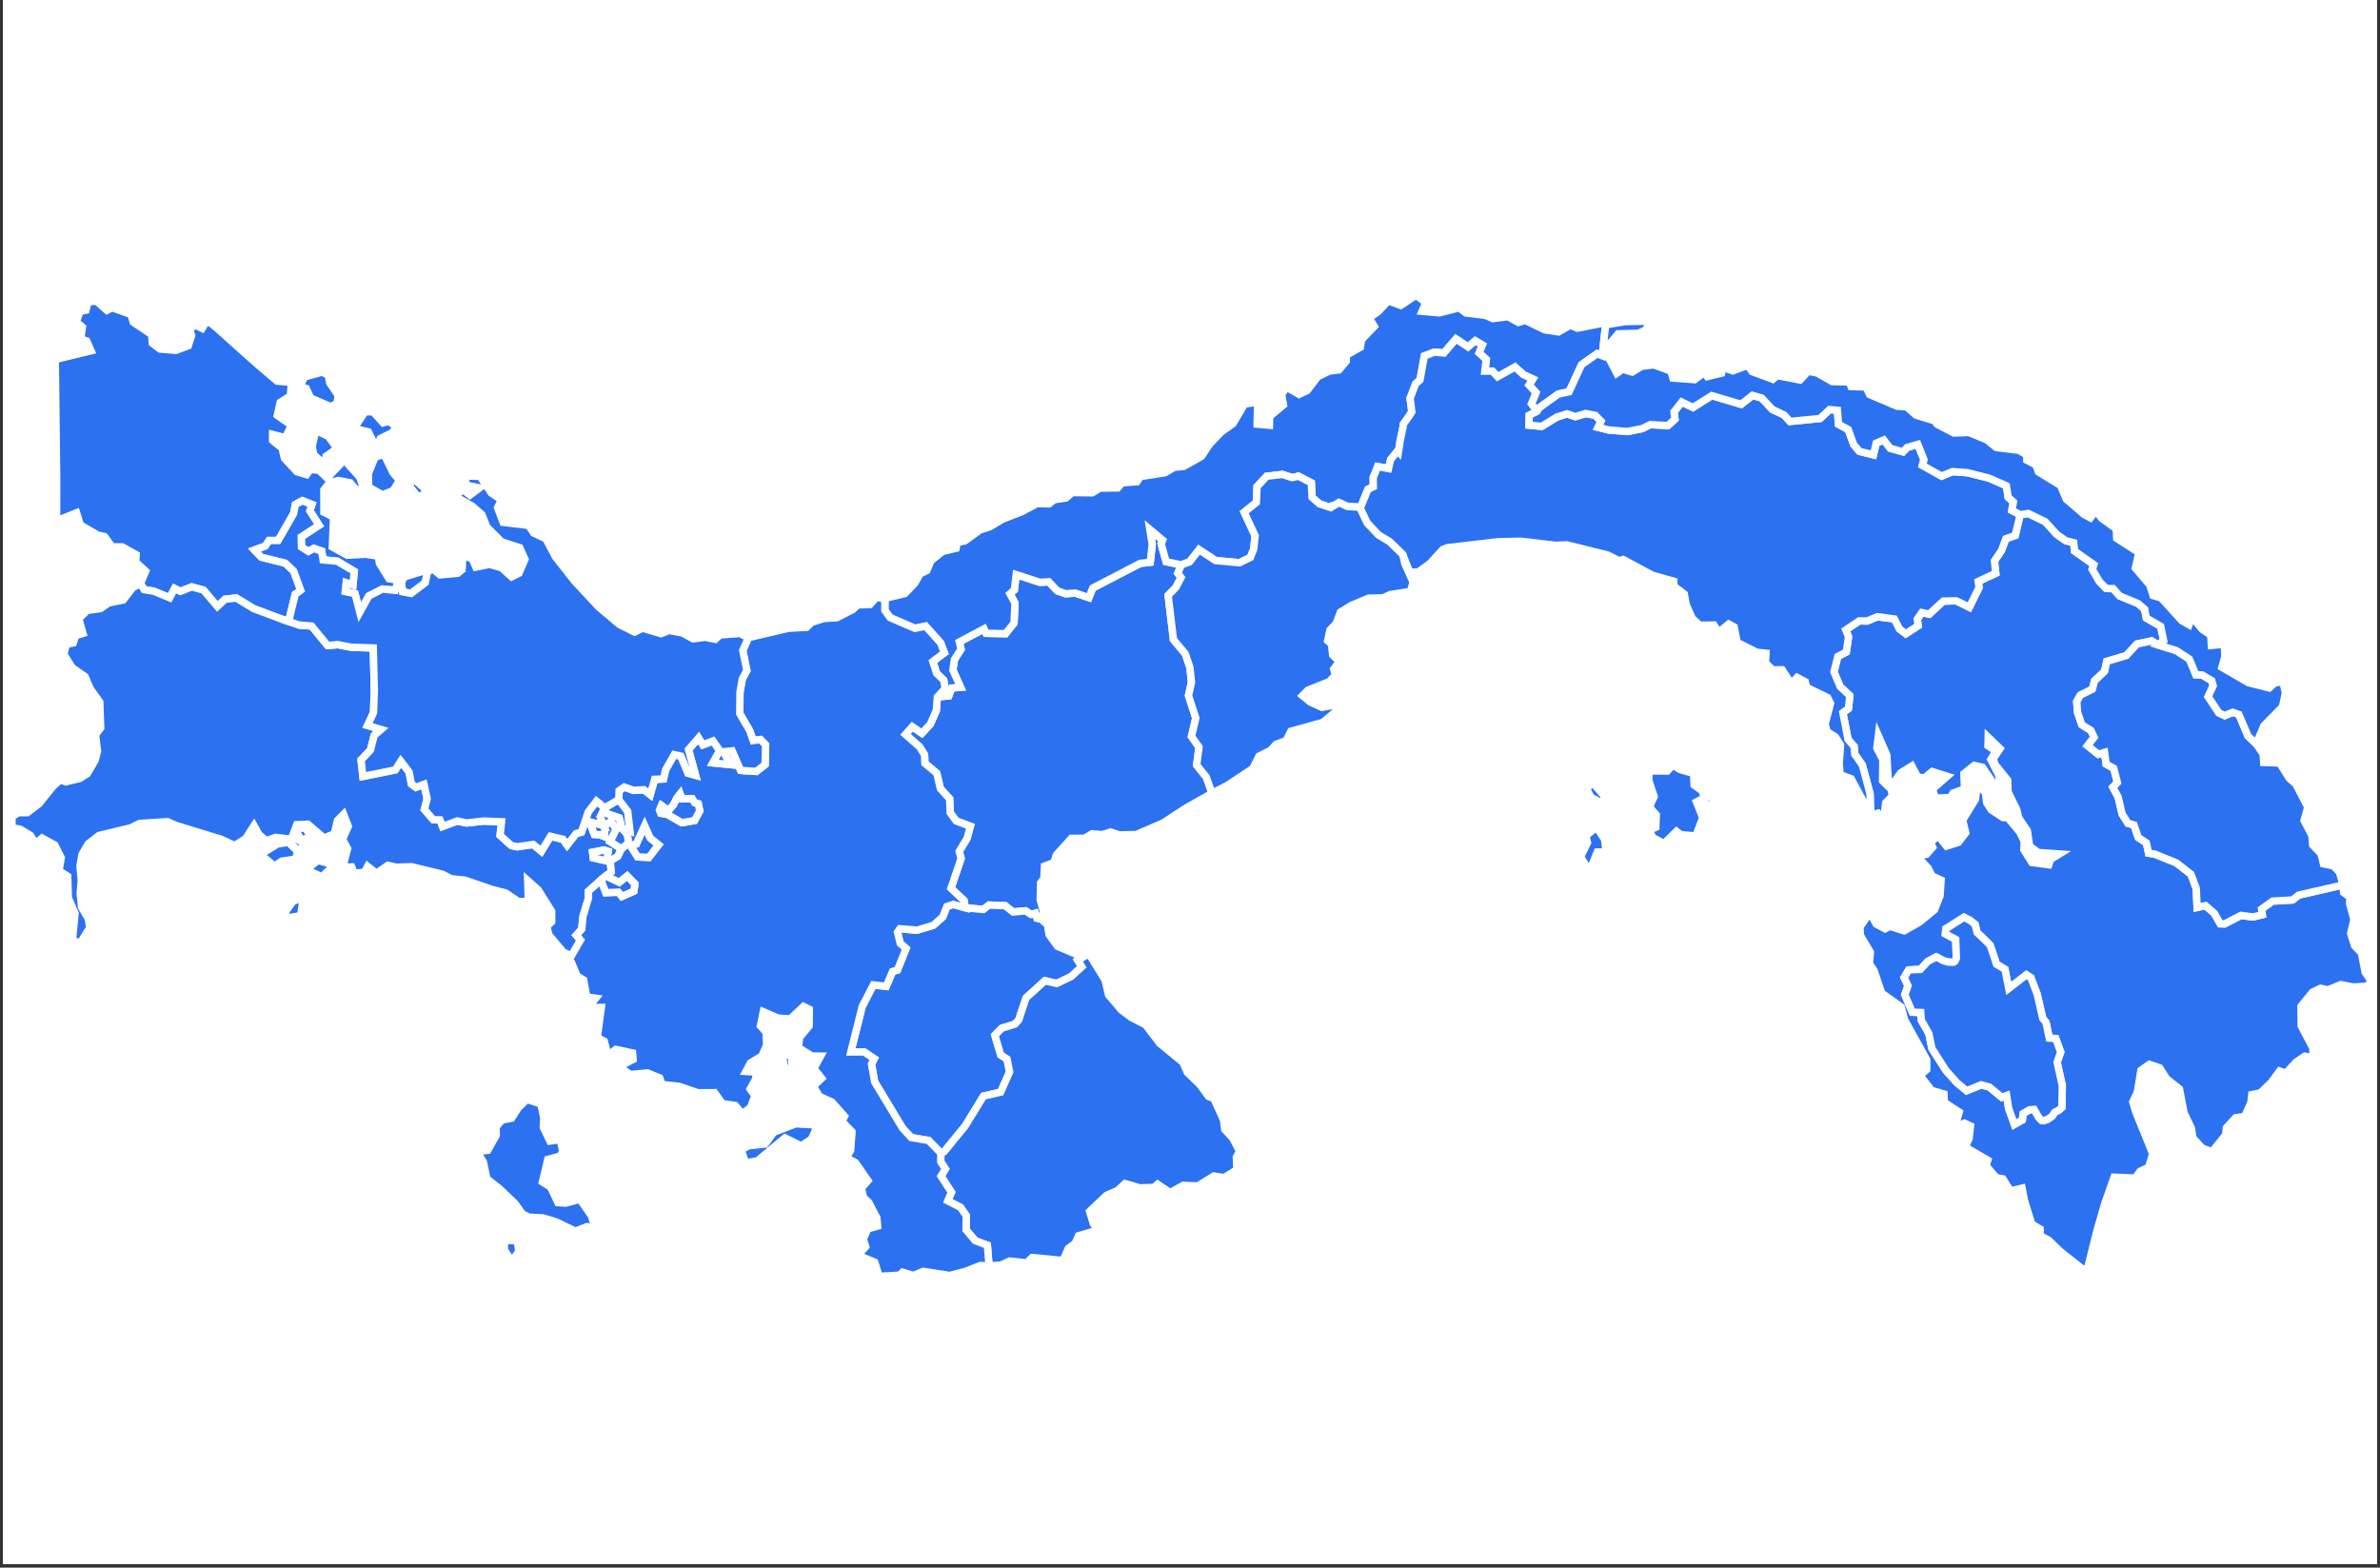 <svg xmlns="http://www.w3.org/2000/svg" xmlns:xlink="http://www.w3.org/1999/xlink" width="624" zoomAndPan="magnify" viewBox="0 0 468 308.25" height="411" preserveAspectRatio="xMidYMid meet" version="1.0"><rect x="0" y="0" width="468" height="308.25" fill="#333333" stroke="none"/><defs><clipPath id="id1"><path d="M 0.566 0 L 467.43 0 L 467.43 307.5 L 0.566 307.5 Z M 0.566 0 " clip-rule="nonzero"/></clipPath><clipPath id="id2"><path d="M 2 55.16 L 94 55.16 L 94 131 L 2 131 Z M 2 55.16 " clip-rule="nonzero"/></clipPath><clipPath id="id3"><path d="M 165 55.16 L 324 55.16 L 324 146 L 165 146 Z M 165 55.16 " clip-rule="nonzero"/></clipPath><clipPath id="id4"><path d="M 0.566 106 L 133 106 L 133 197 L 0.566 197 Z M 0.566 106 " clip-rule="nonzero"/></clipPath><clipPath id="id5"><path d="M 352 92 L 467.43 92 L 467.43 252.68 L 352 252.68 Z M 352 92 " clip-rule="nonzero"/></clipPath><clipPath id="id6"><path d="M 176 179 L 252 179 L 252 252.68 L 176 252.68 Z M 176 179 " clip-rule="nonzero"/></clipPath><clipPath id="id7"><path d="M 85 109 L 203 109 L 203 252.68 L 85 252.68 Z M 85 109 " clip-rule="nonzero"/></clipPath><clipPath id="id8"><path d="M 366 117 L 467.43 117 L 467.43 230 L 366 230 Z M 366 117 " clip-rule="nonzero"/></clipPath><clipPath id="id9"><path d="M 292 55.16 L 458 55.16 L 458 155 L 292 155 Z M 292 55.16 " clip-rule="nonzero"/></clipPath></defs><g clip-path="url(#id1)"><path fill="rgb(100%, 100%, 100%)" d="M 0.566 0 L 467.434 0 L 467.434 307.5 L 0.566 307.5 Z M 0.566 0 " fill-opacity="1" fill-rule="nonzero"/><path fill="rgb(100%, 100%, 100%)" d="M 0.566 0 L 467.434 0 L 467.434 307.5 L 0.566 307.5 Z M 0.566 0 " fill-opacity="1" fill-rule="nonzero"/><path fill="rgb(100%, 100%, 100%)" d="M 0.566 0 L 467.434 0 L 467.434 307.5 L 0.566 307.5 Z M 0.566 0 " fill-opacity="1" fill-rule="nonzero"/></g><path fill="rgb(17.249%, 44.31%, 94.119%)" d="M 78.383 114.098 L 77.699 116.07 L 75.195 115.82 L 72.512 117.195 L 70.738 120.391 L 69.801 116.727 L 67.879 116.32 L 68.051 114.555 L 69.398 115.004 L 69.656 112.359 L 66.316 110.348 L 63.527 110.082 L 63.254 108.367 L 61.707 107.828 L 60.648 108.43 L 59.281 107.566 L 59.227 105.566 L 62.727 103.277 L 60.918 100.457 L 61.324 99.195 L 59.465 98.453 L 58.082 99.191 L 57.73 100.984 L 54.699 106.27 L 52.914 106.281 L 52.184 107.371 L 50.043 108.152 L 51.379 109.559 L 56.098 110.723 L 57.742 112.281 L 59.125 116.055 L 58.051 116.855 L 56.793 122.004 L 55.535 121.789 L 49.867 119.668 L 46.434 117.578 L 44.258 117.828 L 42.742 119.238 L 39.996 116.023 L 37.691 115.41 L 35.445 116.277 L 34.328 115.711 L 33.363 117.539 L 30.215 116.238 L 28.328 115.938 L 27.629 114.746 L 28.652 112.324 L 26.676 110.492 L 26.766 109.051 L 24.047 107.523 L 22.016 107.52 L 20.574 105.512 L 19.172 105.184 L 15.789 103.215 L 15.055 100.824 L 11.805 102.133 L 11.133 101.762 L 11.145 94.539 L 10.871 70.68 L 17.906 68.98 L 17.047 67.031 L 15.883 66.668 L 16.207 64.32 L 15 63.301 L 15.727 61.227 L 16.902 60.988 L 17.305 59.363 L 18.98 59.219 L 21.031 61.035 L 22.008 60.492 L 25.746 61.836 L 26.203 63.363 L 29.832 65.785 L 29.945 67.48 L 31.441 68.629 L 34.594 68.898 L 37.035 67.973 L 37.676 65.949 L 37.219 64.672 L 38.473 63.953 L 39.754 64.574 L 40.711 62.98 L 42.605 64.48 L 50.043 71.152 L 54.48 74.938 L 57.309 75.203 L 57.09 77.84 L 55.09 79.121 L 54.52 81.668 L 57.285 83.613 L 56.125 86.074 L 53.598 85.41 L 53.602 86.605 L 55.441 88.105 L 55.926 90.102 L 58.367 92.754 L 60.293 93.332 L 60.973 92.312 L 62.73 92.469 L 64.309 93.996 L 67.688 90.457 L 70.672 93.754 L 71.531 95.988 L 70.035 96.32 L 68.875 94.926 L 66.504 94.48 L 64.793 94.879 L 63.672 96.34 L 63.695 100.723 L 65.582 101.695 L 65.34 107.555 L 68.258 109.168 L 71.77 108.969 L 74.402 109.348 L 74.602 110.781 L 76.488 113.793 Z M 63.324 73.168 L 64.531 73.742 L 64.84 75.293 L 66.508 77.773 L 66.246 79.367 L 64.973 79.941 L 61.086 78.262 L 60.207 76.379 L 59.047 76.09 L 59.793 74.141 Z M 69.207 79.52 L 70.918 80.938 L 73.379 80.98 L 75.332 83.152 L 76.363 82.84 L 77.965 83.812 L 77.152 85.055 L 74.781 86.227 L 74.012 88.086 L 72.434 84.922 L 69.625 84.234 L 71.25 81.758 L 68.703 81.336 Z M 62.098 84.613 L 64.578 85.828 L 66.289 88.176 L 64.117 89.703 L 63.898 91.43 L 61.68 89.371 L 61.375 87.777 Z M 75.113 89.414 L 75.727 89.789 L 77.262 92.934 L 78.535 94.438 L 77.328 96.43 L 75.199 97.312 L 72.477 95.742 L 72.434 93.133 L 73.727 89.922 Z M 80.973 93.816 L 83.957 96.473 L 82.441 97.91 L 80.578 95.699 Z M 84.98 111.754 L 84.02 112.598 L 83.617 114.574 L 80.828 116.688 L 79.141 116.352 L 78.922 114.453 L 79.523 113.434 Z M 84.98 111.754 " fill-opacity="1" fill-rule="nonzero"/><g clip-path="url(#id2)"><path stroke-linecap="butt" transform="matrix(2.9, 0, 0, 2.905, 0.573, 55.158)" fill="none" stroke-linejoin="miter" d="M 26.834 20.291 L 26.598 20.97 L 25.734 20.884 L 24.809 21.357 L 24.197 22.457 L 23.874 21.196 L 23.211 21.056 L 23.27 20.448 L 23.735 20.603 L 23.824 19.693 L 22.672 19 L 21.71 18.909 L 21.616 18.318 L 21.083 18.133 L 20.718 18.34 L 20.246 18.042 L 20.227 17.354 L 21.434 16.566 L 20.811 15.595 L 20.951 15.161 L 20.309 14.905 L 19.833 15.159 L 19.711 15.776 L 18.666 17.596 L 18.05 17.6 L 17.798 17.975 L 17.06 18.244 L 17.521 18.728 L 19.148 19.129 L 19.715 19.666 L 20.192 20.965 L 19.822 21.24 L 19.388 23.013 L 18.954 22.939 L 17 22.209 L 15.816 21.489 L 15.065 21.575 L 14.542 22.061 L 13.595 20.954 L 12.801 20.743 L 12.026 21.041 L 11.641 20.846 L 11.308 21.476 L 10.222 21.028 L 9.572 20.924 L 9.33 20.514 L 9.683 19.68 L 9.002 19.05 L 9.033 18.553 L 8.095 18.028 L 7.395 18.026 L 6.898 17.335 L 6.414 17.222 L 5.247 16.544 L 4.994 15.721 L 3.873 16.172 L 3.642 16.044 L 3.646 13.558 L 3.551 5.343 L 5.978 4.758 L 5.681 4.087 L 5.28 3.962 L 5.392 3.154 L 4.975 2.803 L 5.226 2.089 L 5.631 2.007 L 5.77 1.448 L 6.348 1.398 L 7.055 2.023 L 7.392 1.836 L 8.681 2.299 L 8.839 2.825 L 10.09 3.658 L 10.129 4.242 L 10.645 4.637 L 11.732 4.73 L 12.574 4.412 L 12.795 3.715 L 12.638 3.275 L 13.07 3.028 L 13.512 3.242 L 13.842 2.693 L 14.495 3.209 L 17.06 5.506 L 18.591 6.809 L 19.566 6.901 L 19.49 7.809 L 18.801 8.25 L 18.604 9.126 L 19.558 9.796 L 19.158 10.643 L 18.286 10.415 L 18.287 10.826 L 18.922 11.343 L 19.089 12.03 L 19.931 12.943 L 20.595 13.142 L 20.829 12.791 L 21.436 12.845 L 21.98 13.371 L 23.145 12.152 L 24.174 13.287 L 24.471 14.056 L 23.955 14.171 L 23.555 13.691 L 22.737 13.537 L 22.147 13.675 L 21.76 14.177 L 21.768 15.686 L 22.419 16.021 L 22.336 18.038 L 23.342 18.594 L 24.553 18.525 L 25.461 18.656 L 25.53 19.149 L 26.18 20.186 Z M 21.64 6.2 L 22.057 6.398 L 22.163 6.932 L 22.738 7.786 L 22.648 8.334 L 22.209 8.532 L 20.869 7.954 L 20.565 7.306 L 20.165 7.206 L 20.423 6.535 Z M 23.669 8.387 L 24.259 8.875 L 25.108 8.89 L 25.781 9.637 L 26.137 9.53 L 26.689 9.865 L 26.409 10.292 L 25.592 10.696 L 25.326 11.336 L 24.782 10.247 L 23.813 10.01 L 24.374 9.157 L 23.495 9.012 Z M 21.217 10.14 L 22.073 10.559 L 22.663 11.367 L 21.914 11.893 L 21.838 12.487 L 21.073 11.778 L 20.968 11.23 Z M 25.706 11.793 L 25.918 11.922 L 26.447 13.005 L 26.886 13.523 L 26.47 14.208 L 25.736 14.512 L 24.797 13.972 L 24.782 13.073 L 25.228 11.968 Z M 27.727 13.309 L 28.756 14.223 L 28.233 14.718 L 27.591 13.957 Z M 29.109 19.484 L 28.777 19.775 L 28.639 20.455 L 27.677 21.183 L 27.095 21.067 L 27.019 20.413 L 27.227 20.062 Z M 29.109 19.484 " stroke="rgb(100%, 100%, 100%)" stroke-width="0.5" stroke-opacity="1" stroke-miterlimit="4"/></g><path stroke-linecap="butt" transform="matrix(2.9, 0, 0, 2.905, 0.573, 55.158)" fill-opacity="1" fill="rgb(17.249%, 44.31%, 94.119%)" fill-rule="nonzero" stroke-linejoin="miter" d="M 63.361 28.189 L 64.138 28.111 L 64.335 27.581 L 64.934 27.531 L 64.413 26.371 L 64.519 25.647 L 64.965 24.96 L 64.851 24.463 L 66.526 23.575 L 66.665 23.876 L 67.985 23.906 L 68.559 23.18 L 68.622 21.833 L 68.28 21.204 L 68.582 20.945 L 68.703 19.902 L 70.324 20.431 L 70.918 20.39 L 71.49 21 L 72.068 21.201 L 72.719 21.156 L 73.638 21.464 L 73.898 20.814 L 77.112 19.145 L 77.799 19.067 L 77.927 17.842 L 77.765 16.843 L 78.637 17.572 L 78.535 17.814 L 78.873 19.032 L 79.905 19.245 L 79.666 19.811 L 79.887 20.099 L 79.545 20.759 L 79.011 21.314 L 79.368 24.303 L 80.171 25.264 L 80.487 26.189 L 80.594 27.191 L 80.39 28.091 L 80.887 29.619 L 80.592 30.86 L 81.102 31.585 L 80.943 32.799 L 81.594 33.611 L 81.989 34.705 L 80.169 35.731 L 78.692 36.703 L 76.847 37.502 L 75.695 37.525 L 75.113 37.327 L 74.546 37.509 L 73.856 37.448 L 73.341 37.752 L 72.442 37.76 L 71.434 38.876 L 71.26 39.401 L 70.624 39.636 L 70.587 40.472 L 70.359 40.783 L 70.337 41.922 L 70.564 42.736 L 70.465 43.123 L 70.139 43.138 L 70.011 42.819 L 69.712 42.911 L 69.347 42.666 L 68.496 42.742 L 67.956 42.318 L 66.866 42.274 L 66.474 42.573 L 65.253 42.459 L 65.177 41.977 L 64.283 41.135 L 64.97 39.117 L 64.84 38.641 L 65.372 37.757 L 65.6 36.94 L 64.636 36.581 L 64.23 36.017 L 64.193 35.077 L 63.565 34.394 L 63.322 33.35 L 62.516 32.681 L 62.492 32.1 L 62.155 31.566 L 61.196 30.723 L 61.662 30.198 L 62.311 30.643 L 62.885 30.025 L 63.289 29.103 Z M 63.361 28.189 " stroke="rgb(100%, 100%, 100%)" stroke-width="0.5" stroke-opacity="1" stroke-miterlimit="4"/><path fill="rgb(17.249%, 44.31%, 94.119%)" d="M 315.707 63.867 L 315.02 69.949 L 314.035 69.551 L 310.961 71.719 L 308.512 77.035 L 306.414 77.477 L 302.688 80.148 L 302.211 80.887 L 301.109 79.402 L 302.004 77.199 L 300.629 75.711 L 301.387 74.531 L 299.539 73.68 L 297.879 72.168 L 294.461 74.094 L 293.438 72.977 L 291.949 72.977 L 292.227 70.688 L 290.805 69.375 L 291.449 67.836 L 290.066 67.02 L 288.645 68.23 L 286.277 66.648 L 283.914 69.406 L 282.012 69.246 L 280.059 70.004 L 279.203 74.684 L 278.324 75.504 L 277.258 78.316 L 277.594 80.984 L 277.07 81.805 L 275.883 83.465 L 275.883 83.906 L 275.27 86.828 L 275.203 87.402 L 274.984 88.754 L 274.852 88.598 L 273.426 90.367 L 273.008 92.141 L 270.879 91.742 L 269.996 93.918 L 270.027 95.707 L 268.957 96.223 L 267.52 99.75 L 267.395 99.883 L 267.039 99.707 L 264.953 99.598 L 263.262 98.82 L 261.652 99.805 L 259.398 99.059 L 257.969 97.781 L 257.836 94.949 L 255.301 93.629 L 254.074 93.914 L 252.125 93.285 L 249.062 93.637 L 247.16 95.691 L 247.02 98.805 L 244.633 100.719 L 246.789 105.348 L 246.508 107.949 L 245.844 109.617 L 243.711 110.648 L 238.984 110.219 L 235.754 108.086 L 233.898 110.477 L 232.277 111.062 L 229.281 110.445 L 228.301 106.906 L 228.602 106.203 L 226.074 104.086 L 226.543 106.988 L 226.168 110.547 L 224.18 110.773 L 214.859 115.621 L 214.105 117.508 L 211.441 116.613 L 209.555 116.746 L 207.879 116.16 L 206.219 114.391 L 204.496 114.504 L 199.797 112.973 L 199.445 115.996 L 198.57 116.754 L 199.562 118.578 L 199.379 122.492 L 197.715 124.598 L 193.887 124.516 L 193.484 123.641 L 188.625 126.215 L 188.961 127.664 L 187.664 129.66 L 187.355 131.762 L 188.871 135.133 L 187.133 135.277 L 186.559 136.812 L 184.305 137.039 L 185.828 135.398 L 185.566 133.738 L 184.164 132.395 L 183.41 130.055 L 185.684 128.348 L 184.965 126.434 L 181.984 123.117 L 179.887 123.551 L 175.012 121.434 L 173.984 120.012 L 173.984 117.711 L 174.27 117.625 L 175.059 117.395 L 177.914 116.707 L 179.867 114.676 L 180.922 112.816 L 182.238 112.176 L 183.027 110.297 L 185.309 108.438 L 187.988 107.797 L 188.184 106.691 L 189.742 106.34 L 192.66 104.215 L 194.684 103.551 L 197.098 102.09 L 200.828 100.652 L 203.898 99.016 L 206.27 99.062 L 207.258 98.266 L 209.605 97.91 L 210.812 96.848 L 214.762 96.895 L 216.258 95.988 L 219.766 95.941 L 220.645 94.926 L 223.543 94.727 L 224.223 93.707 L 229.051 92.957 L 230.895 91.871 L 232.738 91.715 L 236.25 89.727 L 237.785 87.379 L 240.09 84.965 L 242.438 83.285 L 244.699 79.453 L 247.266 79.059 L 247.18 83.395 L 249.594 83.617 L 249.637 81.891 L 252.359 79.633 L 251.984 77.508 L 252.996 76.156 L 255.41 77.547 L 257.012 76.801 L 259.117 74.055 L 261.336 72.969 L 263.266 72.727 L 264.695 71.043 L 264.758 69.824 L 267.48 68.273 L 267.699 66.812 L 270.223 64.176 L 269.191 62.516 L 270.949 61.297 L 272.945 59.172 L 275.426 60.055 L 278.41 58.062 L 280.344 59.504 L 279.598 61.211 L 283.062 61.52 L 286.883 60.523 L 288.223 61.543 L 292.062 62.008 L 293.531 62.648 L 296.496 62.273 L 298.555 63.402 L 299.918 63.004 L 303.738 64.863 L 306.457 65.262 L 308.762 63.934 L 310.145 64.531 L 314.996 63.578 Z M 261.859 99.48 L 261.902 99.48 L 261.641 99.547 Z M 261.859 99.48 " fill-opacity="1" fill-rule="nonzero"/><g clip-path="url(#id3)"><path stroke-linecap="butt" transform="matrix(2.9, 0, 0, 2.905, 0.573, 55.158)" fill="none" stroke-linejoin="miter" d="M 108.678 2.998 L 108.441 5.092 L 108.101 4.955 L 107.041 5.701 L 106.196 7.531 L 105.473 7.683 L 104.188 8.603 L 104.023 8.857 L 103.643 8.346 L 103.952 7.588 L 103.478 7.076 L 103.739 6.669 L 103.102 6.376 L 102.529 5.856 L 101.351 6.519 L 100.998 6.134 L 100.484 6.134 L 100.58 5.346 L 100.09 4.894 L 100.312 4.364 L 99.835 4.083 L 99.345 4.5 L 98.528 3.956 L 97.713 4.905 L 97.057 4.85 L 96.384 5.111 L 96.089 6.722 L 95.786 7.004 L 95.418 7.973 L 95.534 8.891 L 95.353 9.173 L 94.944 9.745 L 94.944 9.897 L 94.732 10.903 L 94.709 11.101 L 94.634 11.566 L 94.588 11.512 L 94.096 12.121 L 93.952 12.732 L 93.218 12.595 L 92.914 13.344 L 92.924 13.96 L 92.555 14.137 L 92.06 15.352 L 92.017 15.397 L 91.894 15.337 L 91.175 15.299 L 90.591 15.031 L 90.036 15.37 L 89.259 15.113 L 88.766 14.674 L 88.72 13.699 L 87.846 13.244 L 87.423 13.342 L 86.751 13.126 L 85.694 13.247 L 85.038 13.954 L 84.99 15.026 L 84.167 15.685 L 84.91 17.279 L 84.813 18.174 L 84.584 18.748 L 83.849 19.104 L 82.219 18.956 L 81.105 18.221 L 80.465 19.044 L 79.906 19.246 L 78.873 19.034 L 78.535 17.815 L 78.638 17.573 L 77.767 16.844 L 77.928 17.843 L 77.799 19.069 L 77.113 19.147 L 73.899 20.815 L 73.639 21.465 L 72.72 21.157 L 72.07 21.203 L 71.492 21.001 L 70.919 20.392 L 70.325 20.431 L 68.705 19.904 L 68.583 20.945 L 68.282 21.205 L 68.624 21.833 L 68.561 23.181 L 67.987 23.906 L 66.666 23.878 L 66.528 23.576 L 64.852 24.463 L 64.968 24.961 L 64.521 25.649 L 64.414 26.372 L 64.937 27.533 L 64.337 27.583 L 64.139 28.111 L 63.362 28.189 L 63.887 27.624 L 63.797 27.053 L 63.313 26.59 L 63.053 25.785 L 63.838 25.197 L 63.59 24.538 L 62.562 23.396 L 61.838 23.545 L 60.157 22.817 L 59.803 22.327 L 59.803 21.535 L 59.901 21.505 L 60.173 21.426 L 61.158 21.189 L 61.832 20.49 L 62.195 19.85 L 62.649 19.629 L 62.921 18.982 L 63.708 18.342 L 64.632 18.122 L 64.7 17.741 L 65.237 17.62 L 66.243 16.889 L 66.941 16.66 L 67.774 16.157 L 69.06 15.662 L 70.119 15.099 L 70.937 15.115 L 71.278 14.84 L 72.087 14.718 L 72.504 14.352 L 73.865 14.368 L 74.381 14.056 L 75.591 14.04 L 75.894 13.691 L 76.894 13.622 L 77.128 13.271 L 78.793 13.013 L 79.429 12.639 L 80.065 12.585 L 81.276 11.901 L 81.805 11.093 L 82.6 10.261 L 83.41 9.683 L 84.19 8.364 L 85.075 8.228 L 85.045 9.721 L 85.878 9.797 L 85.893 9.203 L 86.831 8.426 L 86.702 7.694 L 87.051 7.229 L 87.884 7.708 L 88.436 7.451 L 89.162 6.505 L 89.927 6.132 L 90.593 6.048 L 91.086 5.469 L 91.107 5.049 L 92.046 4.515 L 92.122 4.012 L 92.992 3.104 L 92.636 2.533 L 93.242 2.113 L 93.931 1.382 L 94.786 1.686 L 95.815 1 L 96.482 1.496 L 96.225 2.084 L 97.42 2.19 L 98.737 1.847 L 99.199 2.198 L 100.524 2.358 L 101.03 2.579 L 102.053 2.449 L 102.762 2.838 L 103.233 2.701 L 104.55 3.341 L 105.488 3.478 L 106.282 3.021 L 106.759 3.227 L 108.432 2.899 Z M 90.108 15.259 L 90.122 15.259 L 90.032 15.282 Z M 90.108 15.259 " stroke="rgb(100%, 100%, 100%)" stroke-width="0.5" stroke-opacity="1" stroke-miterlimit="4"/></g><path fill="rgb(17.249%, 44.31%, 94.119%)" d="M 118.918 158.828 L 118.031 160.621 L 118.723 162.359 L 115.879 161.586 L 116.184 162.301 L 116.859 164.062 L 117.941 164.117 L 118.906 164.5 L 118.871 162.34 L 120.109 161.449 L 121.176 163.039 L 119.957 165.477 L 122.191 166.887 L 121.477 168.391 L 120 169.293 L 120.188 171.453 L 119.117 172.246 L 118.164 173.035 L 115.691 175.242 L 115.715 176.559 L 114.613 180.262 L 114.395 182.684 L 113.32 183.891 L 114.145 184.828 L 112.344 187.961 L 110.82 187.273 L 107.941 183.836 L 107.504 182.16 L 108.473 181.254 L 108.473 179.18 L 105.836 174.969 L 103.754 173.113 L 103.883 177.262 L 101.93 177.262 L 99.406 175.562 L 96.793 174.902 L 91.332 173.027 L 88.742 172.785 L 86.961 171.879 L 80.883 170.402 L 77.922 170.512 L 76.273 170.137 L 74.016 171.703 L 72.281 170.336 L 71.645 171.527 L 69.625 171.68 L 69.145 170.445 L 67.387 170.488 L 68.352 166.871 L 67.344 165.016 L 68.484 162.477 L 67.562 160.094 L 66.355 161.309 L 65.719 163.934 L 63.723 164.773 L 60.539 162.059 L 58.344 162.148 L 57.25 165.016 L 54.219 164.641 L 52.352 165.281 L 50.949 164.109 L 49.941 162.324 L 48.293 164.883 L 46.145 166.25 L 43.488 165.016 L 34.555 162.277 L 32.934 161.551 L 27.469 161.902 L 25.691 162.766 L 19.477 164.266 L 17.348 165.898 L 16.121 167.996 L 15.727 170.27 L 15.988 173.094 L 15.77 175.629 L 16.055 178.41 L 17.348 180.594 L 17.656 182.402 L 15.746 185.449 L 14.25 184.852 L 14.758 179.586 L 13.441 176.527 L 13.305 172.281 L 11.598 171.184 L 12.043 168.664 L 10.762 166.137 L 8.281 164.777 L 7.027 165.859 L 5.996 164.258 L 3.941 163.023 L 2.363 162.77 L 2.352 160.566 L 3.645 159.789 L 5.371 159.777 L 7.652 158.051 L 10.445 154.586 L 11.855 153.324 L 12.934 153.727 L 15.672 153.07 L 17.16 152.133 L 18.691 149.535 L 19.172 147.648 L 18.781 144.461 L 19.801 143.113 L 19.613 138.035 L 17.75 135.43 L 16.727 133.023 L 14.184 131.262 L 12.559 128.633 L 13.039 126.703 L 14.414 126.406 L 14.852 125 L 16.32 124.531 L 15.496 121.652 L 17.148 120.023 L 19.781 119.656 L 21.359 118.539 L 24.215 117.984 L 26.09 115.566 L 27.629 114.742 L 28.332 115.938 L 30.215 116.238 L 33.363 117.539 L 34.328 115.711 L 35.449 116.277 L 37.691 115.406 L 40 116.02 L 42.742 119.238 L 44.262 117.828 L 46.438 117.578 L 49.871 119.668 L 55.539 121.789 L 58.84 122.898 L 61.277 123.09 L 64.414 126.926 L 66.352 126.746 L 69.043 127.266 L 73.398 127.402 L 73.613 135.703 L 73.441 140.117 L 72.27 142.637 L 74.934 143.434 L 73.57 144.625 L 72.848 147.465 L 70.996 149.438 L 71.359 152.668 L 77.723 151.379 L 78.812 149.66 L 80.438 151.793 L 80.887 154.152 L 81.777 154.809 L 83.359 154.207 L 83.988 157.051 L 83.449 159.145 L 85.211 161.176 L 86.504 161.207 L 87.016 162.496 L 89.906 161.418 L 91.719 161.816 L 95.09 161.438 L 98.621 161.562 L 98.332 164.25 L 100.551 166.254 L 101.719 166.492 L 104.84 166.035 L 106.438 167.375 L 108.246 164.438 L 110.699 165.02 L 111.504 166.156 L 113.277 163.891 L 114.332 163.605 L 115.641 159.672 L 117.281 157.512 Z M 118.809 167.129 L 116.52 167.57 L 116.652 168.672 L 119.277 169.27 L 119.578 167.402 Z M 118.918 158.828 L 121.656 157.207 L 123.426 159.52 L 123.879 163.449 L 122.277 162.914 L 121.75 160.809 L 118.926 159.84 Z M 58.98 162.609 L 60.207 163.008 L 61.219 164.773 L 59.18 165.016 L 58.387 163.734 Z M 57.883 164.773 L 59.812 165.723 L 58.938 167.465 L 56.809 165.547 Z M 56.719 165.633 L 58.496 167.355 L 58.168 168.902 L 55.379 169.32 L 53.977 170.289 L 51.23 168.02 L 54.59 165.922 Z M 62.535 169.188 L 65.719 170.047 L 63.305 172.406 L 60.188 170.953 Z M 59.637 176.488 L 59.109 180.043 L 55.906 180.57 L 56.281 179.07 L 57.621 177.195 Z M 59.637 176.488 " fill-opacity="1" fill-rule="nonzero"/><g clip-path="url(#id4)"><path stroke-linecap="butt" transform="matrix(2.9, 0, 0, 2.905, 0.573, 55.158)" fill="none" stroke-linejoin="miter" d="M 40.813 35.69 L 40.507 36.308 L 40.745 36.906 L 39.765 36.64 L 39.87 36.886 L 40.103 37.492 L 40.476 37.511 L 40.809 37.643 L 40.796 36.899 L 41.223 36.593 L 41.591 37.14 L 41.171 37.979 L 41.941 38.465 L 41.695 38.982 L 41.186 39.293 L 41.25 40.037 L 40.881 40.31 L 40.553 40.581 L 39.7 41.341 L 39.708 41.794 L 39.328 43.069 L 39.253 43.903 L 38.882 44.319 L 39.166 44.641 L 38.545 45.72 L 38.02 45.483 L 37.027 44.3 L 36.876 43.723 L 37.21 43.411 L 37.21 42.697 L 36.301 41.247 L 35.583 40.608 L 35.628 42.036 L 34.954 42.036 L 34.084 41.451 L 33.183 41.224 L 31.299 40.579 L 30.406 40.495 L 29.792 40.183 L 27.696 39.675 L 26.675 39.713 L 26.106 39.584 L 25.327 40.123 L 24.729 39.652 L 24.51 40.062 L 23.813 40.115 L 23.648 39.69 L 23.041 39.705 L 23.374 38.459 L 23.027 37.821 L 23.42 36.946 L 23.102 36.126 L 22.686 36.544 L 22.466 37.448 L 21.778 37.737 L 20.68 36.802 L 19.923 36.833 L 19.546 37.821 L 18.5 37.691 L 17.856 37.912 L 17.373 37.509 L 17.025 36.894 L 16.457 37.775 L 15.716 38.245 L 14.8 37.821 L 11.719 36.878 L 11.16 36.628 L 9.275 36.749 L 8.662 37.046 L 6.519 37.562 L 5.785 38.124 L 5.362 38.847 L 5.226 39.629 L 5.316 40.602 L 5.241 41.474 L 5.339 42.432 L 5.785 43.184 L 5.891 43.806 L 5.233 44.855 L 4.717 44.649 L 4.892 42.837 L 4.438 41.784 L 4.391 40.322 L 3.802 39.944 L 3.955 39.077 L 3.514 38.206 L 2.658 37.738 L 2.226 38.111 L 1.87 37.56 L 1.162 37.135 L 0.617 37.047 L 0.613 36.289 L 1.059 36.021 L 1.655 36.017 L 2.441 35.423 L 3.405 34.23 L 3.891 33.796 L 4.263 33.934 L 5.207 33.708 L 5.72 33.385 L 6.248 32.491 L 6.414 31.842 L 6.279 30.744 L 6.631 30.28 L 6.566 28.532 L 5.924 27.635 L 5.571 26.807 L 4.694 26.2 L 4.133 25.295 L 4.299 24.631 L 4.773 24.528 L 4.924 24.044 L 5.431 23.883 L 5.146 22.892 L 5.716 22.331 L 6.624 22.205 L 7.168 21.82 L 8.153 21.629 L 8.8 20.797 L 9.33 20.513 L 9.573 20.924 L 10.222 21.028 L 11.308 21.476 L 11.641 20.846 L 12.027 21.041 L 12.801 20.741 L 13.597 20.953 L 14.542 22.061 L 15.067 21.575 L 15.817 21.489 L 17.001 22.209 L 18.956 22.939 L 20.094 23.321 L 20.935 23.387 L 22.016 24.707 L 22.684 24.645 L 23.613 24.824 L 25.115 24.871 L 25.189 27.729 L 25.129 29.249 L 24.725 30.116 L 25.644 30.39 L 25.174 30.801 L 24.925 31.778 L 24.286 32.457 L 24.411 33.57 L 26.606 33.126 L 26.982 32.534 L 27.542 33.268 L 27.697 34.081 L 28.004 34.307 L 28.55 34.099 L 28.767 35.078 L 28.581 35.799 L 29.188 36.499 L 29.634 36.509 L 29.811 36.953 L 30.808 36.582 L 31.433 36.719 L 32.595 36.589 L 33.813 36.632 L 33.713 37.557 L 34.478 38.247 L 34.881 38.329 L 35.958 38.172 L 36.509 38.633 L 37.132 37.621 L 37.978 37.822 L 38.256 38.213 L 38.867 37.433 L 39.231 37.335 L 39.682 35.981 L 40.248 35.237 Z M 40.775 38.548 L 39.985 38.7 L 40.031 39.079 L 40.937 39.285 L 41.04 38.642 Z M 40.813 35.69 L 41.757 35.132 L 42.367 35.928 L 42.523 37.281 L 41.971 37.097 L 41.789 36.372 L 40.815 36.039 Z M 20.142 36.992 L 20.565 37.129 L 20.914 37.737 L 20.211 37.821 L 19.938 37.379 Z M 19.764 37.737 L 20.429 38.064 L 20.128 38.664 L 19.393 38.003 Z M 19.362 38.033 L 19.975 38.626 L 19.862 39.159 L 18.9 39.302 L 18.417 39.636 L 17.47 38.855 L 18.628 38.133 Z M 21.368 39.257 L 22.466 39.553 L 21.634 40.365 L 20.559 39.865 Z M 20.369 41.77 L 20.187 42.994 L 19.082 43.176 L 19.212 42.659 L 19.674 42.014 Z M 20.369 41.77 " stroke="rgb(100%, 100%, 100%)" stroke-width="0.5" stroke-opacity="1" stroke-miterlimit="4"/></g><path fill="rgb(17.249%, 44.31%, 94.119%)" d="M 397.199 101.215 L 398.773 100.953 L 402.133 102.582 L 404.402 105.078 L 406.172 106.32 L 407.727 106.699 L 407.906 108.352 L 411.691 111.031 L 411.375 111.926 L 412.754 114.289 L 414.102 115.707 L 415.477 115.73 L 416.734 117.16 L 420.379 118.66 L 421.691 119.805 L 422.004 121.52 L 424.832 123.148 L 425.418 125.973 L 424.289 126.809 L 423.055 126.016 L 420.164 126.633 L 418.078 128.898 L 414.238 130.047 L 413.801 132.004 L 411.832 133.852 L 411.395 135.516 L 409.031 136.688 L 408.328 137.941 L 408.496 140.09 L 409.316 142.504 L 411.109 143.621 L 411.742 144.969 L 410.461 146.621 L 412.566 148.309 L 413.789 147.934 L 414.105 150.238 L 415.602 151.059 L 416.32 153.855 L 415.43 154.801 L 416.457 156.688 L 417.246 160.043 L 418.395 161.871 L 419.574 162.199 L 420.414 164.652 L 422.016 165.723 L 422.449 167.75 L 423.613 167.914 L 427.879 169.633 L 430.781 171.883 L 431.816 174.684 L 431.996 178.418 L 433.617 178.059 L 435.359 179.543 L 436.543 181.621 L 437.387 181.652 L 440.609 179.988 L 442.969 180.293 L 444.801 179.848 L 444.664 178.734 L 446.824 177.176 L 450.762 176.938 L 451.941 175.996 L 460.711 173.984 L 460.805 175.488 L 462.098 176.453 L 461.973 177.621 L 462.832 180.828 L 462.184 183.508 L 462.949 185.949 L 464.316 187.406 L 465.016 191.121 L 466.305 193.074 L 465.301 193.906 L 462.703 194.07 L 460.254 193.586 L 457.746 194.625 L 456.27 194.312 L 454.688 195.066 L 452.414 197.852 L 452.449 201.695 L 454.77 206.086 L 454.762 207.984 L 453.176 207.668 L 451.426 208.855 L 449.43 211.02 L 448.227 210.578 L 446.543 212.84 L 444.453 214.867 L 442.746 215.227 L 442.566 216.805 L 441.32 219.535 L 439.551 219.766 L 437.75 221.734 L 437.633 223.098 L 434.922 226.469 L 432.977 225.719 L 431.176 223.738 L 430.871 221.828 L 429.438 218.809 L 428.527 214.098 L 425.984 212.09 L 424.637 209.961 L 422.625 209.258 L 420.938 210.441 L 420.25 214.711 L 419.34 216.672 L 419.969 218.734 L 423.266 226.852 L 422.441 229.535 L 420.805 230.277 L 419.812 231.629 L 415.668 231.453 L 413.852 236.586 L 412.254 242.133 L 410.41 249.555 L 409.383 249.438 L 405.078 246.047 L 402.84 243.867 L 401.109 242.922 L 401.129 241.645 L 399.484 240.676 L 398.059 236.07 L 397.574 233.605 L 395.312 234.156 L 393.82 231.777 L 392.504 231.555 L 390.484 229.18 L 390.836 228.121 L 386.402 225.52 L 387.168 223.848 L 387.434 221.379 L 386.25 220.828 L 384.387 221.664 L 385.219 218.645 L 382.301 216.75 L 382.215 215.098 L 379.797 214.395 L 377.512 211.441 L 378.832 210.293 L 378.832 208.375 L 374.508 200.574 L 373.809 197.973 L 369.984 195.258 L 368.473 190.805 L 367.551 189.484 L 367.75 187.211 L 365.793 183.926 L 365.707 182.227 L 367.707 179.449 L 368.91 181.699 L 370.645 182.625 L 371.613 182.137 L 374.398 183.02 L 377.387 181.324 L 380.367 178.875 L 381.465 176.117 L 381.66 173.047 L 379.887 172.23 L 379.117 170.688 L 376.832 168.281 L 378.785 167.973 L 380.016 166.582 L 379.578 165.613 L 381.07 164.332 L 382.715 166.363 L 385.043 165.633 L 386.512 163.738 L 385.895 161.266 L 388.422 157.156 L 388.73 154.598 L 390.328 155.633 L 390.637 157.863 L 391.492 159.211 L 393.84 160.758 L 394.762 160.777 L 397.156 163.648 L 398.012 165.48 L 397.922 167.07 L 399.504 169.586 L 402.84 170.027 L 403.168 168.988 L 404.922 167.906 L 400.754 167.621 L 399.066 166.363 L 398.605 163.293 L 396.895 160.777 L 396.539 159.188 L 394.828 155.703 L 394.738 153.383 L 392.195 150.227 L 391.934 149.145 L 393.25 147.199 L 390.922 144.945 L 390.879 146.648 L 392.461 147.664 L 391.43 149.34 L 392.941 152.277 L 393.316 154.352 L 392.699 155.125 L 389.801 150.863 L 388.176 150.488 L 386.141 152.125 L 386.25 155.125 L 383.988 155.941 L 383.527 156.805 L 380.566 156.938 L 379.949 155.172 L 382.867 152.633 L 379.906 151.703 L 378.371 152.961 L 377.059 152.781 L 375.91 150.602 L 373.738 151.945 L 372.008 154.285 L 371.285 153.754 L 370.992 148.453 L 369.324 144.656 L 369.023 147.09 L 370.199 149.363 L 370.152 153.531 L 371.879 155.254 L 372.051 156.516 L 370.75 157.859 L 370.426 161.105 L 369.262 159.891 L 367.809 160.246 L 367.688 156.086 L 366.152 150.391 L 364.68 148.297 L 364.555 146.77 L 363.359 145.387 L 362.34 140.121 L 363.438 139.316 L 363.703 136.781 L 361.797 134.984 L 360.586 132.105 L 361.352 129.07 L 363.02 128.195 L 363.445 125.195 L 362.902 123.859 L 365.574 122.07 L 367.082 122.113 L 369.137 121.262 L 372.469 121.695 L 373.465 123.66 L 374.711 124.605 L 377.148 123.02 L 376.965 121.734 L 377.871 120.449 L 379.328 120.75 L 382.078 118.199 L 384.637 118.129 L 387.211 119.398 L 389.121 115.516 L 388.953 114.32 L 392.395 112.719 L 392.148 110.277 L 393.539 108.219 L 394.375 105.945 L 396.227 105.281 Z M 382.109 188.902 L 380.715 188.148 L 379 189.066 L 377.602 190.594 L 375.281 190.711 L 374.391 192.203 L 375.156 193.805 L 374.527 195.586 L 376.012 199.023 L 377.656 199.074 L 377.754 200.574 L 379.254 203.223 L 379.84 206.129 L 382.602 210.453 L 384.797 212.914 L 386.691 214.461 L 389.527 213.289 L 391.156 213.742 L 393.598 215.758 L 394.543 215.406 L 394.938 217.934 L 396.062 221.074 L 397.633 220.191 L 397.773 218.93 L 399.047 218.207 L 399.949 218.145 L 400.879 219.734 L 401.445 220.305 L 401.773 220.352 L 402.586 220.078 L 403.488 219.465 L 403.988 218.688 L 404.82 218.262 L 405.414 217.734 L 405.484 213.449 L 404.469 208.844 L 405.172 206.859 L 404.195 204.199 L 402.918 204.109 L 402.293 201.059 L 401.641 200.242 L 400.555 195.504 L 399.312 192.238 L 398.43 191.672 L 394.953 194.359 L 394.215 190.582 L 392.562 189.598 L 391.309 185.867 L 390.855 185.395 L 388.738 183.352 L 388.34 181.758 L 387.391 180.988 L 386.16 180.355 L 382.586 182.621 L 382.516 183.617 L 384.523 184.695 L 384.664 188.395 L 384.395 189.016 L 384.215 189.145 L 383.848 189.203 L 383.023 189.148 Z M 382.109 188.902 " fill-opacity="1" fill-rule="nonzero"/><g clip-path="url(#id5)"><path stroke-linecap="butt" transform="matrix(2.9, 0, 0, 2.905, 0.573, 55.158)" fill="none" stroke-linejoin="miter" d="M 136.781 15.856 L 137.324 15.766 L 138.483 16.326 L 139.265 17.186 L 139.876 17.613 L 140.412 17.744 L 140.474 18.313 L 141.779 19.235 L 141.67 19.543 L 142.145 20.357 L 142.61 20.845 L 143.084 20.853 L 143.518 21.345 L 144.775 21.862 L 145.228 22.256 L 145.335 22.846 L 146.311 23.407 L 146.513 24.379 L 146.123 24.667 L 145.698 24.394 L 144.701 24.606 L 143.982 25.386 L 142.657 25.782 L 142.506 26.456 L 141.827 27.092 L 141.677 27.665 L 140.862 28.068 L 140.619 28.5 L 140.677 29.239 L 140.96 30.07 L 141.578 30.455 L 141.797 30.919 L 141.355 31.488 L 142.081 32.069 L 142.502 31.94 L 142.612 32.733 L 143.127 33.016 L 143.375 33.978 L 143.068 34.304 L 143.422 34.953 L 143.695 36.109 L 144.091 36.738 L 144.497 36.851 L 144.787 37.695 L 145.339 38.064 L 145.489 38.762 L 145.89 38.818 L 147.361 39.41 L 148.362 40.185 L 148.719 41.149 L 148.781 42.435 L 149.34 42.311 L 149.941 42.822 L 150.349 43.537 L 150.64 43.548 L 151.752 42.975 L 152.565 43.08 L 153.197 42.927 L 153.15 42.543 L 153.895 42.007 L 155.253 41.925 L 155.66 41.601 L 158.684 40.908 L 158.716 41.426 L 159.162 41.758 L 159.119 42.16 L 159.415 43.264 L 159.192 44.187 L 159.456 45.027 L 159.927 45.529 L 160.168 46.808 L 160.613 47.48 L 160.267 47.767 L 159.371 47.823 L 158.526 47.656 L 157.661 48.014 L 157.152 47.907 L 156.607 48.166 L 155.823 49.125 L 155.835 50.448 L 156.635 51.96 L 156.632 52.613 L 156.085 52.504 L 155.482 52.913 L 154.793 53.658 L 154.379 53.506 L 153.798 54.285 L 153.077 54.983 L 152.489 55.107 L 152.427 55.65 L 151.997 56.59 L 151.387 56.669 L 150.766 57.347 L 150.725 57.816 L 149.79 58.977 L 149.119 58.719 L 148.498 58.037 L 148.393 57.379 L 147.899 56.34 L 147.585 54.718 L 146.708 54.027 L 146.243 53.294 L 145.55 53.052 L 144.968 53.459 L 144.731 54.929 L 144.417 55.604 L 144.634 56.314 L 145.77 59.109 L 145.486 60.033 L 144.922 60.288 L 144.58 60.753 L 143.15 60.693 L 142.524 62.46 L 141.973 64.37 L 141.337 66.925 L 140.983 66.884 L 139.498 65.717 L 138.726 64.967 L 138.13 64.641 L 138.136 64.202 L 137.569 63.868 L 137.078 62.282 L 136.911 61.434 L 136.131 61.624 L 135.616 60.805 L 135.162 60.728 L 134.465 59.91 L 134.587 59.546 L 133.058 58.65 L 133.322 58.075 L 133.413 57.225 L 133.005 57.035 L 132.363 57.323 L 132.65 56.283 L 131.643 55.631 L 131.614 55.062 L 130.78 54.82 L 129.992 53.804 L 130.447 53.408 L 130.447 52.748 L 128.956 50.062 L 128.715 49.167 L 127.396 48.232 L 126.874 46.699 L 126.557 46.244 L 126.625 45.462 L 125.95 44.331 L 125.921 43.746 L 126.61 42.79 L 127.025 43.564 L 127.623 43.883 L 127.958 43.715 L 128.918 44.019 L 129.949 43.435 L 130.976 42.592 L 131.355 41.642 L 131.422 40.585 L 130.811 40.304 L 130.545 39.773 L 129.757 38.945 L 130.431 38.839 L 130.855 38.36 L 130.704 38.026 L 131.219 37.585 L 131.786 38.284 L 132.589 38.033 L 133.095 37.381 L 132.883 36.529 L 133.754 35.115 L 133.861 34.234 L 134.412 34.59 L 134.518 35.358 L 134.813 35.822 L 135.623 36.355 L 135.941 36.361 L 136.766 37.35 L 137.061 37.981 L 137.03 38.528 L 137.576 39.394 L 138.726 39.546 L 138.84 39.188 L 139.444 38.816 L 138.007 38.717 L 137.425 38.284 L 137.266 37.227 L 136.676 36.361 L 136.554 35.814 L 135.963 34.614 L 135.933 33.816 L 135.056 32.729 L 134.965 32.357 L 135.419 31.687 L 134.616 30.911 L 134.602 31.497 L 135.147 31.847 L 134.791 32.424 L 135.313 33.435 L 135.442 34.149 L 135.229 34.415 L 134.23 32.948 L 133.669 32.819 L 132.968 33.383 L 133.005 34.415 L 132.225 34.697 L 132.066 34.994 L 131.045 35.039 L 130.832 34.432 L 131.839 33.557 L 130.818 33.237 L 130.288 33.67 L 129.835 33.609 L 129.439 32.858 L 128.69 33.321 L 128.094 34.126 L 127.844 33.943 L 127.743 32.119 L 127.168 30.811 L 127.064 31.649 L 127.47 32.432 L 127.454 33.867 L 128.049 34.46 L 128.108 34.894 L 127.66 35.357 L 127.548 36.474 L 127.147 36.056 L 126.645 36.178 L 126.604 34.746 L 126.074 32.786 L 125.566 32.065 L 125.523 31.539 L 125.111 31.063 L 124.76 29.25 L 125.138 28.973 L 125.23 28.1 L 124.572 27.482 L 124.155 26.491 L 124.419 25.446 L 124.994 25.144 L 125.141 24.112 L 124.954 23.652 L 125.875 23.036 L 126.395 23.051 L 127.104 22.757 L 128.253 22.907 L 128.596 23.583 L 129.026 23.909 L 129.866 23.363 L 129.803 22.92 L 130.116 22.478 L 130.618 22.581 L 131.567 21.703 L 132.449 21.679 L 133.337 22.116 L 133.995 20.779 L 133.937 20.368 L 135.124 19.816 L 135.039 18.976 L 135.519 18.267 L 135.807 17.484 L 136.446 17.256 Z M 131.577 46.044 L 131.096 45.784 L 130.505 46.1 L 130.023 46.626 L 129.223 46.667 L 128.915 47.18 L 129.179 47.732 L 128.963 48.345 L 129.474 49.528 L 130.042 49.546 L 130.075 50.062 L 130.593 50.974 L 130.795 51.975 L 131.747 53.463 L 132.504 54.31 L 133.157 54.843 L 134.135 54.44 L 134.697 54.596 L 135.539 55.29 L 135.865 55.168 L 136.001 56.039 L 136.389 57.12 L 136.931 56.816 L 136.979 56.381 L 137.418 56.133 L 137.73 56.111 L 138.05 56.659 L 138.246 56.855 L 138.359 56.871 L 138.639 56.777 L 138.95 56.566 L 139.122 56.298 L 139.409 56.152 L 139.614 55.97 L 139.638 54.495 L 139.288 52.909 L 139.531 52.226 L 139.194 51.31 L 138.753 51.279 L 138.538 50.229 L 138.313 49.948 L 137.938 48.317 L 137.51 47.192 L 137.206 46.997 L 136.007 47.923 L 135.752 46.622 L 135.182 46.283 L 134.75 44.999 L 134.593 44.836 L 133.863 44.133 L 133.726 43.584 L 133.399 43.319 L 132.974 43.102 L 131.742 43.882 L 131.717 44.224 L 132.41 44.596 L 132.458 45.869 L 132.365 46.083 L 132.303 46.127 L 132.177 46.148 L 131.893 46.129 Z M 131.577 46.044 " stroke="rgb(100%, 100%, 100%)" stroke-width="0.5" stroke-opacity="1" stroke-miterlimit="4"/></g><path stroke-linecap="butt" transform="matrix(2.9, 0, 0, 2.905, 0.573, 55.158)" fill-opacity="1" fill="rgb(17.249%, 44.31%, 94.119%)" fill-rule="nonzero" stroke-linejoin="miter" d="M 65.255 42.459 L 66.474 42.574 L 66.866 42.274 L 67.956 42.318 L 68.496 42.742 L 69.349 42.667 L 69.714 42.911 L 70.019 42.865 L 70.11 43.169 L 70.39 43.229 L 70.822 43.602 L 70.942 44.285 L 71.511 45.068 L 73.077 45.735 L 73.638 45.568 L 72.886 46.016 L 73.16 46.449 L 72.435 47.113 L 71.453 47.584 L 70.654 47.401 L 69.374 48.559 L 68.877 50.058 L 68.614 50.337 L 67.732 50.608 L 67.262 51.087 L 67.662 52.425 L 68.086 52.691 L 68.263 53.564 L 67.655 54.936 L 66.491 55.206 L 65.247 57.23 L 63.821 58.968 L 63.599 59.06 L 62.768 58.212 L 61.584 58.007 L 60.994 57.366 L 59.108 54.241 L 58.892 53.026 L 59.08 52.673 L 58.391 52.215 L 57.494 52.217 L 58.264 49.134 L 59.022 47.679 L 59.896 47.777 L 60.326 46.765 L 60.652 46.677 L 61.239 45.214 L 60.843 44.87 L 60.657 44.112 L 60.824 43.876 L 61.981 43.974 L 63.082 43.644 L 63.723 43.079 L 64.006 42.371 L 64.442 42.227 Z M 65.255 42.459 " stroke="rgb(100%, 100%, 100%)" stroke-width="0.5" stroke-opacity="1" stroke-miterlimit="4"/><path fill="rgb(17.249%, 44.31%, 94.119%)" d="M 214.098 187.52 L 217.258 192.656 L 217.961 195.633 L 220.441 198.547 L 222.371 200.023 L 225.25 201.5 L 228.035 205.16 L 232.578 208.883 L 233.434 210.848 L 235.957 213.312 L 237.625 215.586 L 238.656 215.98 L 240.586 220.254 L 240.809 222.082 L 242.367 223.758 L 243.727 226.359 L 243.09 227.523 L 243.199 229.969 L 240.699 231.535 L 238.656 231.227 L 235.496 233.188 L 232.645 233.055 L 230.074 234.488 L 227.617 232.832 L 226.895 233.473 L 224.105 233.559 L 221.207 232.703 L 219.781 234.043 L 217.543 235.035 L 214.23 238.184 L 214.996 240.676 L 216.031 241.797 L 212.059 242.965 L 211.398 244.461 L 210.039 245.453 L 209.008 247.828 L 202.926 247.258 L 201.852 248.312 L 198.516 247.938 L 196.891 248.711 L 194.465 248.91 L 194.137 244.832 L 191.742 243.934 L 189.945 241.812 L 189.988 239.027 L 188.824 237.363 L 186.344 236.109 L 187.07 234.426 L 185.02 231.246 L 185.871 229.84 L 184.961 228.414 L 184.992 226.711 L 185.633 226.441 L 189.77 221.395 L 193.375 215.516 L 196.754 214.73 L 198.512 210.746 L 198.004 208.211 L 196.77 207.438 L 195.613 203.551 L 196.977 202.16 L 199.535 201.371 L 200.293 200.562 L 201.734 196.207 L 205.449 192.844 L 207.762 193.375 L 210.609 192.008 L 212.715 190.078 L 211.922 188.82 Z M 214.098 187.52 " fill-opacity="1" fill-rule="nonzero"/><g clip-path="url(#id6)"><path stroke-linecap="butt" transform="matrix(2.9, 0, 0, 2.905, 0.573, 55.158)" fill="none" stroke-linejoin="miter" d="M 73.636 45.568 L 74.726 47.336 L 74.969 48.361 L 75.824 49.364 L 76.49 49.873 L 77.482 50.381 L 78.443 51.641 L 80.01 52.923 L 80.305 53.599 L 81.175 54.448 L 81.75 55.23 L 82.106 55.366 L 82.771 56.837 L 82.848 57.467 L 83.386 58.044 L 83.854 58.939 L 83.635 59.34 L 83.672 60.182 L 82.81 60.721 L 82.106 60.615 L 81.016 61.29 L 80.033 61.244 L 79.146 61.738 L 78.299 61.168 L 78.05 61.388 L 77.088 61.418 L 76.088 61.123 L 75.596 61.585 L 74.825 61.926 L 73.682 63.01 L 73.946 63.868 L 74.303 64.254 L 72.933 64.656 L 72.706 65.171 L 72.237 65.513 L 71.881 66.33 L 69.784 66.134 L 69.413 66.497 L 68.263 66.368 L 67.702 66.634 L 66.866 66.703 L 66.753 65.299 L 65.927 64.99 L 65.307 64.259 L 65.322 63.301 L 64.921 62.728 L 64.065 62.296 L 64.316 61.716 L 63.609 60.622 L 63.902 60.138 L 63.588 59.647 L 63.599 59.06 L 63.82 58.968 L 65.247 57.23 L 66.49 55.206 L 67.655 54.936 L 68.261 53.564 L 68.086 52.691 L 67.661 52.425 L 67.262 51.087 L 67.732 50.608 L 68.614 50.337 L 68.876 50.058 L 69.373 48.559 L 70.654 47.401 L 71.451 47.584 L 72.433 47.113 L 73.16 46.449 L 72.886 46.016 Z M 73.636 45.568 " stroke="rgb(100%, 100%, 100%)" stroke-width="0.5" stroke-opacity="1" stroke-miterlimit="4"/></g><path stroke-linecap="butt" transform="matrix(2.9, 0, 0, 2.905, 0.573, 55.158)" fill-opacity="1" fill="rgb(17.249%, 44.31%, 94.119%)" fill-rule="nonzero" stroke-linejoin="miter" d="M 92.06 15.35 L 92.555 14.136 L 92.923 13.958 L 92.914 13.342 L 93.218 12.593 L 93.952 12.73 L 94.095 12.121 L 94.588 11.511 L 94.633 11.565 L 94.708 11.099 L 94.731 10.902 L 94.944 9.896 L 94.944 9.744 L 95.352 9.172 L 95.534 8.89 L 95.418 7.971 L 95.786 7.003 L 96.089 6.721 L 96.383 5.109 L 97.057 4.849 L 97.713 4.905 L 98.528 3.954 L 99.345 4.499 L 99.835 4.082 L 100.312 4.364 L 100.09 4.893 L 100.58 5.346 L 100.484 6.133 L 100.998 6.133 L 101.349 6.517 L 102.529 5.855 L 103.101 6.375 L 103.739 6.668 L 103.478 7.074 L 103.952 7.587 L 103.643 8.345 L 104.023 8.856 L 103.494 9.122 L 103.474 9.789 L 104.344 9.87 L 105.358 9.246 L 106.056 9.024 L 106.627 9.211 L 107.318 9.001 L 107.978 9.13 L 108.366 9.526 L 108.163 9.936 L 108.882 10.116 L 110.141 10.22 L 111.16 10.022 L 111.701 9.754 L 112.894 9.819 L 113.376 9.382 L 113.31 8.89 L 113.834 8.224 L 114.597 8.594 L 115.871 7.788 L 117.865 8.38 L 118.633 7.775 L 119.262 7.958 L 119.971 8.722 L 120.769 9.098 L 121.173 9.539 L 123.212 9.339 L 123.862 8.734 L 124.39 8.779 L 124.465 9.734 L 125.122 10.081 L 125.496 11.111 L 125.892 11.567 L 126.833 11.799 L 127.021 11.01 L 127.533 10.789 L 127.975 11.356 L 128.837 11.594 L 129.117 11.298 L 129.845 11.088 L 130.262 12.132 L 130.151 12.51 L 131.457 13.239 L 132.196 12.931 L 133.215 13.009 L 134.672 13.376 L 135.848 13.892 L 135.968 14.67 L 136.323 14.988 L 136.217 15.559 L 136.783 15.856 L 136.447 17.256 L 135.809 17.483 L 135.52 18.267 L 135.039 18.976 L 135.126 19.816 L 133.937 20.368 L 133.997 20.778 L 133.337 22.116 L 132.45 21.679 L 131.568 21.702 L 130.619 22.581 L 130.116 22.478 L 129.804 22.92 L 129.868 23.363 L 129.029 23.909 L 128.597 23.583 L 128.254 22.907 L 127.104 22.757 L 126.396 23.049 L 125.876 23.036 L 124.955 23.652 L 125.143 24.112 L 124.995 25.144 L 124.42 25.446 L 124.155 26.491 L 124.574 27.482 L 125.23 28.1 L 125.139 28.973 L 124.761 29.25 L 125.112 31.062 L 125.523 31.539 L 125.566 32.065 L 126.076 32.786 L 126.605 34.746 L 126.647 36.178 L 125.324 33.723 L 124.575 33.45 L 124.514 32.682 L 124.605 31.442 L 124.265 30.903 L 123.689 30.53 L 123.561 30.006 L 123.924 28.629 L 123.728 28.233 L 122.297 27.533 L 122.213 27.16 L 121.661 26.864 L 121.26 27.289 L 120.647 26.347 L 120.011 26.355 L 119.511 25.883 L 119.549 25.228 L 118.921 25.161 L 117.597 24.498 L 117.393 23.455 L 117.022 23.251 L 116.325 23.806 L 116.023 23.319 L 115.062 23.334 L 114.555 22.877 L 114.131 21.926 L 114.01 21.226 L 113.298 20.678 L 113.298 20.358 L 111.853 19.948 L 109.862 18.882 L 109.582 18.965 L 108.81 18.578 L 106.032 17.892 L 105.283 17.923 L 102.959 17.648 L 101.384 17.679 L 97.941 18.083 L 97.631 18.204 L 96.761 19.156 L 95.973 19.726 L 95.391 19.75 L 94.922 18.551 L 94.02 17.673 L 93.28 17.233 L 92.501 16.411 L 92.019 15.392 Z M 90.122 15.259 L 90.106 15.259 L 90.031 15.282 Z M 113.238 32.798 L 113.698 33.094 L 114.637 33.367 L 114.675 34.149 L 115.265 34.584 L 115.332 35.046 L 114.834 35.29 L 115.258 36.369 L 114.781 37.6 L 113.759 37.502 L 113.479 37.281 L 112.631 38.108 L 111.874 37.706 L 111.633 37.213 L 112.079 37.007 L 112.109 36.172 L 111.64 35.624 L 111.965 34.932 L 111.61 33.868 L 111.602 33.2 L 112.859 33.2 Z M 107.749 33.937 L 108.612 34.932 L 108.4 35.374 L 107.674 34.971 L 107.394 34.424 Z M 116.045 35.564 L 115.257 35.396 L 115.56 34.765 L 115.984 35.107 Z M 108.053 37 L 108.605 37.827 L 108.697 38.687 L 108.105 38.687 L 107.582 39.986 L 106.978 39.013 L 107.446 38.048 L 107.326 37.6 Z M 108.053 37 " stroke="rgb(100%, 100%, 100%)" stroke-width="0.5" stroke-opacity="1" stroke-miterlimit="4"/><path fill="rgb(17.249%, 44.31%, 94.119%)" d="M 173.98 117.711 L 173.98 120.012 L 175.008 121.434 L 179.883 123.551 L 181.98 123.117 L 184.961 126.434 L 185.68 128.348 L 183.406 130.055 L 184.16 132.395 L 185.562 133.738 L 185.824 135.398 L 184.301 137.039 L 184.098 139.695 L 182.926 142.371 L 181.262 144.168 L 179.379 142.875 L 178.023 144.398 L 180.809 146.848 L 181.785 148.402 L 181.852 150.086 L 184.191 152.035 L 184.898 155.066 L 186.715 157.047 L 186.824 159.777 L 188.004 161.418 L 190.793 162.457 L 190.137 164.836 L 188.594 167.402 L 188.973 168.781 L 186.977 174.645 L 189.57 177.094 L 189.793 178.488 L 187.441 177.816 L 186.172 178.234 L 185.352 180.289 L 183.492 181.93 L 180.301 182.895 L 176.949 182.605 L 176.465 183.289 L 177.004 185.492 L 178.148 186.492 L 176.449 190.742 L 175.5 191 L 174.254 193.938 L 171.719 193.652 L 169.527 197.879 L 167.289 206.836 L 169.891 206.828 L 171.891 208.156 L 171.348 209.188 L 171.969 212.715 L 177.441 221.789 L 179.148 223.652 L 182.586 224.246 L 184.996 226.711 L 184.965 228.418 L 185.875 229.84 L 185.023 231.246 L 187.074 234.426 L 186.348 236.113 L 188.828 237.367 L 189.992 239.031 L 189.949 241.812 L 191.746 243.934 L 194.141 244.836 L 194.469 248.91 L 192.75 248.82 L 189.852 249.965 L 186.715 250.781 L 181.535 249.965 L 179.582 250.781 L 177.473 250.141 L 176.902 250.715 L 172.863 250.957 L 172.008 248.184 L 168.715 246.797 L 170.227 245.102 L 169.746 243.625 L 170.621 241.621 L 172.555 241.07 L 172.402 239.441 L 170.844 236.445 L 169.789 235.434 L 169.371 233.605 L 170.668 232.129 L 168.188 228.582 L 166.34 227.59 L 167.242 226.227 L 167.527 222.527 L 165.551 220.477 L 166.059 219.484 L 163.555 216.664 L 161.141 215.586 L 159.91 213.578 L 161.559 212.012 L 160.02 210.098 L 161.359 207.648 L 159.625 207.629 L 156.992 205.973 L 157.211 203.992 L 159.098 201.719 L 159.121 198.438 L 157.98 197.883 L 155.367 200.332 L 152.996 200.176 L 150.078 198.922 L 149.508 201.699 L 150.629 202.953 L 150.738 205.492 L 149.793 207.629 L 147.535 208.996 L 146.656 210.668 L 148.652 210.781 L 148.609 212.078 L 147.488 214.109 L 148.434 215.43 L 147.555 217.766 L 145.93 218.977 L 144.57 217.348 L 142.047 216.996 L 140.512 214.836 L 137.219 214.855 L 133.508 213.578 L 130.195 213.246 L 129.711 211.949 L 127.32 210.957 L 123.895 211.262 L 121.789 209.699 L 124.488 208.289 L 124.379 207.031 L 121.086 206.328 L 119.57 207.559 L 118.805 204.719 L 117.441 204.012 L 118.234 198.082 L 115.688 198.082 L 117.137 196.273 L 115.379 196.031 L 114.766 192.699 L 113.469 191.887 L 112.375 189.238 L 110.816 187.273 L 112.34 187.961 L 114.141 184.828 L 113.316 183.891 L 114.391 182.684 L 114.609 180.262 L 115.715 176.559 L 115.688 175.242 L 118.16 173.035 L 119.113 175.52 L 121.598 175.414 L 122.281 176.25 L 124.629 175.203 L 124.832 173.801 L 123.316 172.246 L 121.754 173.504 L 119.117 172.246 L 120.184 171.453 L 119.996 169.293 L 121.477 168.391 L 122.188 166.887 L 123.598 165.703 L 123.301 164.012 L 122.273 162.91 L 123.875 163.445 L 123.422 159.52 L 121.652 157.203 L 121.727 155.441 L 122.754 154.746 L 124.574 155.406 L 126.609 155.27 L 127.844 156.246 L 128.723 153.223 L 130.453 153.164 L 130.863 151.375 L 132.562 148.379 L 133.867 148.664 L 135.281 152.016 L 136.754 152.43 L 135.375 147.367 L 137.363 145.082 L 138.199 146.449 L 140.188 145.684 L 141.516 147.578 L 140.172 149.996 L 143.566 150.328 L 142.242 147.809 L 143.949 147.625 L 145.629 151.473 L 148.703 151.676 L 150.43 150.324 L 150.531 146.449 L 149.52 145.414 L 148.082 145.609 L 147.387 143.633 L 145.449 140.316 L 145.484 136.125 L 145.949 133.469 L 146.84 131.824 L 146.035 127.895 L 147.137 125.414 L 147.152 125.371 L 155.016 123.535 L 158.617 123.336 L 159.582 122.363 L 161.977 121.613 L 164.543 121.457 L 167.68 119.844 L 168.648 118.938 L 171.062 118.852 L 172.336 117.457 Z M 129.473 166.125 L 127.828 164.781 L 126.75 162.391 L 125.125 165.977 L 123.977 166.281 L 125.371 168.48 L 127.574 168.586 Z M 133.078 156.938 L 132.469 158.188 L 131.434 159.387 L 130.059 158.395 L 129.688 159.262 L 129.934 159.906 L 131.277 160.141 L 134.027 161.75 L 134.551 161.676 L 136.562 161.328 L 137.582 159.445 L 137.289 158.035 L 136.582 157.828 L 136.094 157.051 L 134.055 157.078 L 133.715 156.121 Z M 153.723 206.527 L 155.656 207.848 L 155.676 210.207 L 154.227 210.051 Z M 101.293 236.664 L 98.266 233.758 L 95.742 231.777 L 95.016 228.406 L 93.742 226.445 L 95.914 226.16 L 97.582 223.188 L 97.52 221.578 L 98.703 220.211 L 100.59 219.859 L 101.949 217.766 L 103.617 216.156 L 106.34 217.059 L 106.91 219.727 L 106.824 221.645 L 108.117 224.352 L 110.137 224.066 L 110.664 226.312 L 110.16 227.305 L 107.703 227.965 L 106.648 232.395 L 108.25 233.406 L 109.699 236.445 L 111.191 236.555 L 114.043 235.809 L 116.305 239.09 L 116.961 241.336 L 115.383 241.18 L 113.145 242.062 L 109.281 240.211 L 106.777 239.461 L 103.949 239.309 L 102.695 238.648 Z M 156.445 220.961 L 159.695 221.137 L 160.594 221.73 L 159.52 223.977 L 157.543 225.301 L 154.34 223.715 L 148.941 228.23 L 146.613 228.625 L 145.715 226.07 L 147.207 225.277 L 150.453 224.926 L 152.145 222.609 Z M 147.449 221.469 L 149.469 222.855 L 146.352 223.668 Z M 99.25 243.801 L 101.711 244.02 L 102.016 246.004 L 100.633 248.004 L 99.141 245.672 Z M 99.25 243.801 " fill-opacity="1" fill-rule="nonzero"/><g clip-path="url(#id7)"><path stroke-linecap="butt" transform="matrix(2.9, 0, 0, 2.905, 0.573, 55.158)" fill="none" stroke-linejoin="miter" d="M 59.802 21.535 L 59.802 22.327 L 60.156 22.817 L 61.837 23.545 L 62.56 23.396 L 63.588 24.538 L 63.836 25.197 L 63.052 25.785 L 63.312 26.59 L 63.796 27.053 L 63.886 27.624 L 63.361 28.189 L 63.291 29.103 L 62.886 30.025 L 62.313 30.643 L 61.663 30.198 L 61.196 30.723 L 62.156 31.566 L 62.493 32.101 L 62.516 32.681 L 63.323 33.352 L 63.567 34.395 L 64.193 35.077 L 64.231 36.017 L 64.638 36.582 L 65.6 36.94 L 65.373 37.759 L 64.841 38.642 L 64.972 39.117 L 64.283 41.135 L 65.178 41.979 L 65.255 42.459 L 64.444 42.227 L 64.006 42.371 L 63.723 43.079 L 63.082 43.644 L 61.981 43.976 L 60.825 43.876 L 60.658 44.112 L 60.844 44.87 L 61.239 45.214 L 60.653 46.677 L 60.326 46.766 L 59.896 47.777 L 59.022 47.679 L 58.266 49.134 L 57.494 52.218 L 58.391 52.215 L 59.081 52.673 L 58.894 53.028 L 59.108 54.242 L 60.995 57.366 L 61.584 58.007 L 62.769 58.212 L 63.6 59.06 L 63.59 59.648 L 63.904 60.138 L 63.61 60.622 L 64.317 61.716 L 64.067 62.297 L 64.922 62.729 L 65.323 63.302 L 65.309 64.259 L 65.928 64.99 L 66.754 65.3 L 66.867 66.703 L 66.274 66.672 L 65.275 67.066 L 64.193 67.347 L 62.407 67.066 L 61.733 67.347 L 61.006 67.126 L 60.809 67.324 L 59.416 67.408 L 59.121 66.453 L 57.986 65.975 L 58.507 65.392 L 58.341 64.883 L 58.643 64.193 L 59.31 64.004 L 59.257 63.443 L 58.72 62.412 L 58.356 62.063 L 58.212 61.434 L 58.659 60.926 L 57.804 59.705 L 57.167 59.363 L 57.478 58.894 L 57.576 57.62 L 56.894 56.914 L 57.07 56.572 L 56.206 55.602 L 55.374 55.23 L 54.949 54.539 L 55.518 54 L 54.987 53.341 L 55.449 52.498 L 54.851 52.491 L 53.943 51.921 L 54.018 51.239 L 54.669 50.456 L 54.677 49.327 L 54.284 49.136 L 53.383 49.979 L 52.565 49.925 L 51.559 49.493 L 51.362 50.45 L 51.748 50.881 L 51.786 51.755 L 51.46 52.491 L 50.682 52.962 L 50.378 53.537 L 51.067 53.576 L 51.052 54.023 L 50.665 54.722 L 50.991 55.177 L 50.688 55.981 L 50.128 56.398 L 49.659 55.837 L 48.789 55.716 L 48.259 54.972 L 47.124 54.979 L 45.844 54.539 L 44.702 54.425 L 44.535 53.978 L 43.71 53.637 L 42.529 53.742 L 41.803 53.204 L 42.734 52.718 L 42.696 52.285 L 41.56 52.043 L 41.038 52.467 L 40.774 51.489 L 40.303 51.246 L 40.577 49.204 L 39.699 49.204 L 40.198 48.582 L 39.592 48.498 L 39.381 47.351 L 38.933 47.071 L 38.556 46.16 L 38.019 45.483 L 38.544 45.72 L 39.165 44.641 L 38.881 44.319 L 39.251 43.903 L 39.327 43.069 L 39.708 41.794 L 39.699 41.341 L 40.551 40.581 L 40.88 41.437 L 41.737 41.4 L 41.972 41.688 L 42.782 41.328 L 42.852 40.845 L 42.329 40.31 L 41.791 40.743 L 40.881 40.31 L 41.249 40.037 L 41.184 39.293 L 41.695 38.982 L 41.94 38.465 L 42.426 38.057 L 42.324 37.475 L 41.97 37.096 L 42.522 37.28 L 42.366 35.928 L 41.756 35.131 L 41.781 34.524 L 42.135 34.285 L 42.763 34.512 L 43.465 34.465 L 43.891 34.801 L 44.194 33.761 L 44.791 33.74 L 44.932 33.124 L 45.518 32.093 L 45.968 32.191 L 46.456 33.345 L 46.964 33.488 L 46.488 31.745 L 47.174 30.958 L 47.462 31.429 L 48.148 31.165 L 48.606 31.817 L 48.142 32.65 L 49.313 32.764 L 48.856 31.897 L 49.445 31.833 L 50.024 33.158 L 51.084 33.228 L 51.68 32.763 L 51.715 31.429 L 51.366 31.072 L 50.87 31.14 L 50.63 30.459 L 49.962 29.317 L 49.974 27.874 L 50.135 26.96 L 50.442 26.394 L 50.164 25.041 L 50.544 24.187 L 50.55 24.172 L 53.261 23.54 L 54.503 23.471 L 54.836 23.137 L 55.662 22.878 L 56.547 22.825 L 57.629 22.269 L 57.963 21.957 L 58.795 21.928 L 59.234 21.448 Z M 44.453 38.202 L 43.885 37.74 L 43.514 36.917 L 42.953 38.151 L 42.557 38.256 L 43.038 39.013 L 43.798 39.05 Z M 45.696 35.039 L 45.486 35.47 L 45.129 35.883 L 44.655 35.541 L 44.527 35.84 L 44.611 36.062 L 45.075 36.142 L 46.023 36.696 L 46.204 36.671 L 46.898 36.551 L 47.249 35.903 L 47.148 35.417 L 46.904 35.346 L 46.736 35.078 L 46.033 35.088 L 45.915 34.758 Z M 52.815 52.112 L 53.482 52.566 L 53.489 53.379 L 52.989 53.325 Z M 34.734 62.487 L 33.69 61.486 L 32.82 60.805 L 32.57 59.644 L 32.13 58.969 L 32.879 58.871 L 33.455 57.847 L 33.433 57.293 L 33.841 56.823 L 34.492 56.702 L 34.961 55.981 L 35.536 55.427 L 36.475 55.737 L 36.672 56.656 L 36.642 57.316 L 37.088 58.248 L 37.784 58.15 L 37.966 58.923 L 37.792 59.265 L 36.945 59.492 L 36.581 61.017 L 37.134 61.365 L 37.633 62.412 L 38.148 62.449 L 39.131 62.192 L 39.911 63.322 L 40.138 64.095 L 39.593 64.042 L 38.822 64.345 L 37.489 63.708 L 36.626 63.45 L 35.65 63.397 L 35.218 63.17 Z M 53.754 57.081 L 54.875 57.141 L 55.185 57.346 L 54.815 58.119 L 54.133 58.575 L 53.028 58.029 L 51.167 59.583 L 50.364 59.719 L 50.054 58.84 L 50.568 58.567 L 51.688 58.446 L 52.271 57.648 Z M 50.652 57.256 L 51.348 57.733 L 50.273 58.013 Z M 34.03 64.944 L 34.879 65.019 L 34.984 65.702 L 34.507 66.391 L 33.992 65.588 Z M 34.03 64.944 " stroke="rgb(100%, 100%, 100%)" stroke-width="0.5" stroke-opacity="1" stroke-miterlimit="4"/></g><path stroke-linecap="butt" transform="matrix(2.9, 0, 0, 2.905, 0.573, 55.158)" fill-opacity="1" fill="rgb(17.249%, 44.31%, 94.119%)" fill-rule="nonzero" stroke-linejoin="miter" d="M 92.018 15.393 L 92.501 16.413 L 93.279 17.234 L 94.018 17.674 L 94.921 18.552 L 95.057 19.165 L 95.624 20.421 L 95.434 21.045 L 94.072 21.258 L 93.589 21.478 L 92.597 21.501 L 91.453 21.981 L 90.69 22.445 L 90.409 23.198 L 89.978 23.662 L 89.826 24.386 L 90.091 24.613 L 90.16 25.337 L 90.614 25.801 L 90.236 26.302 L 90.349 26.714 L 89.924 27.155 L 88.487 27.725 L 88.117 28.098 L 88.661 28.539 L 89.433 28.888 L 91.053 28.615 L 89.501 29.908 L 87.329 30.507 L 87.019 31.131 L 86.322 31.398 L 85.967 31.793 L 85.165 32.197 L 84.756 33.025 L 83.046 34.157 L 81.989 34.705 L 81.595 33.611 L 80.945 32.799 L 81.104 31.585 L 80.592 30.86 L 80.887 29.619 L 80.39 28.091 L 80.594 27.191 L 80.487 26.189 L 80.173 25.264 L 79.37 24.303 L 79.011 21.314 L 79.546 20.759 L 79.888 20.099 L 79.666 19.811 L 79.906 19.245 L 80.465 19.044 L 81.105 18.22 L 82.219 18.954 L 83.849 19.102 L 84.584 18.747 L 84.813 18.173 L 84.91 17.277 L 84.167 15.684 L 84.99 15.025 L 85.038 13.954 L 85.694 13.246 L 86.751 13.125 L 87.423 13.341 L 87.846 13.243 L 88.72 13.697 L 88.766 14.672 L 89.259 15.112 L 90.036 15.369 L 90.591 15.03 L 91.175 15.298 L 91.893 15.335 L 92.015 15.396 Z M 92.018 15.393 " stroke="rgb(100%, 100%, 100%)" stroke-width="0.5" stroke-opacity="1" stroke-miterlimit="4"/><path fill="rgb(17.249%, 44.31%, 94.119%)" d="M 460.719 173.988 L 451.949 175.996 L 450.766 176.941 L 446.832 177.176 L 444.668 178.734 L 444.805 179.848 L 442.973 180.293 L 440.613 179.988 L 437.391 181.656 L 436.551 181.625 L 435.363 179.543 L 433.625 178.059 L 432 178.422 L 431.824 174.684 L 430.785 171.883 L 427.883 169.633 L 423.617 167.914 L 422.453 167.75 L 422.02 165.723 L 420.418 164.656 L 419.582 162.199 L 418.398 161.871 L 417.246 160.043 L 416.461 156.688 L 415.434 154.801 L 416.324 153.859 L 415.605 151.062 L 414.113 150.242 L 413.797 147.938 L 412.574 148.312 L 410.465 146.621 L 411.746 144.969 L 411.113 143.621 L 409.324 142.504 L 408.5 140.09 L 408.332 137.941 L 409.035 136.688 L 411.398 135.516 L 411.84 133.852 L 413.805 132.004 L 414.242 130.051 L 418.078 128.898 L 420.168 126.633 L 423.059 126.016 L 424.293 126.812 L 427.863 127.898 L 430.469 129.59 L 431.754 132.672 L 433.016 132.73 L 434.887 133.84 L 435.152 134.828 L 434.164 136.984 L 436.285 140.172 L 437.434 140.707 L 439.02 140.055 L 440.207 140.477 L 442.016 144.742 L 443.602 146.238 L 444.984 148.27 L 445.09 149.914 L 448.219 150.008 L 450.105 153.031 L 451.41 154.176 L 453.758 158.703 L 453.02 161.332 L 454.574 164.281 L 454.719 166.145 L 456.34 167.84 L 456.836 169.844 L 458.793 170.262 L 459.941 171.438 Z M 388.34 181.758 L 388.738 183.348 L 390.855 185.395 L 391.309 185.863 L 392.562 189.594 L 394.215 190.582 L 394.957 194.355 L 398.43 191.668 L 399.316 192.238 L 400.559 195.504 L 401.645 200.242 L 402.293 201.059 L 402.918 204.109 L 404.195 204.199 L 405.172 206.859 L 404.469 208.844 L 405.484 213.445 L 405.414 217.734 L 404.82 218.262 L 403.988 218.688 L 403.488 219.461 L 402.586 220.078 L 401.777 220.352 L 401.449 220.305 L 400.879 219.734 L 399.949 218.145 L 399.047 218.207 L 397.773 218.93 L 397.633 220.191 L 396.062 221.074 L 394.941 217.934 L 394.547 215.406 L 393.598 215.758 L 391.16 213.742 L 389.527 213.289 L 386.691 214.461 L 384.801 212.914 L 382.602 210.453 L 379.844 206.129 L 379.254 203.223 L 377.754 200.57 L 377.656 199.074 L 376.012 199.02 L 374.531 195.586 L 375.156 193.805 L 374.391 192.203 L 375.281 190.711 L 377.602 190.594 L 379 189.066 L 380.715 188.145 L 382.113 188.902 L 383.023 189.145 L 383.848 189.203 L 384.215 189.141 L 384.395 189.016 L 384.664 188.395 L 384.523 184.695 L 382.516 183.617 L 382.586 182.617 L 386.16 180.352 L 387.391 180.984 Z M 388.34 181.758 " fill-opacity="1" fill-rule="nonzero"/><g clip-path="url(#id8)"><path stroke-linecap="butt" transform="matrix(2.9, 0, 0, 2.905, 0.573, 55.158)" fill="none" stroke-linejoin="miter" d="M 158.687 40.91 L 155.662 41.601 L 155.254 41.926 L 153.898 42.007 L 153.151 42.543 L 153.198 42.927 L 152.567 43.08 L 151.753 42.975 L 150.642 43.549 L 150.352 43.539 L 149.943 42.822 L 149.343 42.311 L 148.783 42.436 L 148.722 41.149 L 148.364 40.185 L 147.363 39.41 L 145.892 38.818 L 145.49 38.762 L 145.341 38.064 L 144.788 37.697 L 144.5 36.851 L 144.092 36.738 L 143.695 36.109 L 143.424 34.953 L 143.07 34.304 L 143.377 33.98 L 143.129 33.017 L 142.614 32.734 L 142.505 31.941 L 142.083 32.07 L 141.356 31.488 L 141.798 30.919 L 141.58 30.455 L 140.963 30.07 L 140.678 29.239 L 140.62 28.5 L 140.863 28.068 L 141.678 27.665 L 141.83 27.092 L 142.508 26.456 L 142.659 25.783 L 143.982 25.386 L 144.702 24.606 L 145.699 24.394 L 146.125 24.668 L 147.356 25.042 L 148.255 25.624 L 148.698 26.686 L 149.133 26.706 L 149.778 27.088 L 149.87 27.428 L 149.529 28.17 L 150.26 29.268 L 150.656 29.452 L 151.203 29.227 L 151.613 29.372 L 152.237 30.841 L 152.784 31.356 L 153.26 32.055 L 153.297 32.621 L 154.376 32.654 L 155.027 33.695 L 155.476 34.089 L 156.286 35.647 L 156.031 36.552 L 156.568 37.568 L 156.617 38.209 L 157.177 38.793 L 157.348 39.483 L 158.023 39.627 L 158.419 40.031 Z M 133.726 43.584 L 133.863 44.132 L 134.593 44.836 L 134.75 44.998 L 135.182 46.282 L 135.752 46.622 L 136.008 47.921 L 137.206 46.996 L 137.511 47.192 L 137.94 48.317 L 138.314 49.948 L 138.538 50.229 L 138.753 51.279 L 139.194 51.31 L 139.531 52.226 L 139.288 52.909 L 139.638 54.493 L 139.614 55.97 L 139.409 56.152 L 139.122 56.298 L 138.95 56.564 L 138.639 56.777 L 138.36 56.871 L 138.247 56.855 L 138.05 56.659 L 137.73 56.111 L 137.418 56.133 L 136.979 56.381 L 136.931 56.816 L 136.389 57.12 L 136.003 56.039 L 135.866 55.168 L 135.539 55.29 L 134.699 54.596 L 134.135 54.44 L 133.157 54.843 L 132.505 54.31 L 131.747 53.463 L 130.796 51.975 L 130.593 50.974 L 130.075 50.061 L 130.042 49.546 L 129.474 49.527 L 128.964 48.345 L 129.179 47.732 L 128.915 47.18 L 129.223 46.667 L 130.023 46.626 L 130.505 46.1 L 131.096 45.783 L 131.579 46.044 L 131.893 46.127 L 132.177 46.148 L 132.303 46.126 L 132.365 46.083 L 132.458 45.869 L 132.41 44.596 L 131.717 44.224 L 131.742 43.88 L 132.974 43.1 L 133.399 43.318 Z M 133.726 43.584 " stroke="rgb(100%, 100%, 100%)" stroke-width="0.5" stroke-opacity="1" stroke-miterlimit="4"/></g><path fill="rgb(17.249%, 44.31%, 94.119%)" d="M 443.602 146.234 L 442.016 144.738 L 440.207 140.473 L 439.02 140.051 L 437.434 140.703 L 436.285 140.168 L 434.164 136.98 L 435.152 134.824 L 434.887 133.836 L 433.016 132.727 L 431.754 132.668 L 430.469 129.586 L 427.863 127.898 L 424.293 126.809 L 425.422 125.973 L 424.836 123.148 L 422.008 121.52 L 421.691 119.801 L 420.383 118.66 L 416.738 117.16 L 415.48 115.73 L 414.105 115.707 L 412.754 114.289 L 411.379 111.926 L 411.695 111.031 L 407.91 108.352 L 407.73 106.699 L 406.172 106.32 L 404.406 105.078 L 402.137 102.578 L 398.777 100.953 L 397.203 101.215 L 395.566 100.355 L 395.875 98.699 L 394.84 97.773 L 394.492 95.516 L 391.082 94.016 L 386.859 92.945 L 383.902 92.723 L 381.762 93.617 L 377.973 91.496 L 378.297 90.402 L 377.086 87.371 L 374.977 87.977 L 374.164 88.84 L 371.664 88.148 L 370.383 86.5 L 368.898 87.141 L 368.352 89.434 L 365.625 88.758 L 364.477 87.434 L 363.395 84.445 L 361.484 83.434 L 361.27 80.664 L 359.738 80.527 L 357.852 82.289 L 351.941 82.867 L 350.77 81.586 L 348.453 80.492 L 346.398 78.273 L 344.574 77.742 L 342.348 79.5 L 336.566 77.785 L 332.871 80.121 L 330.66 79.047 L 329.145 80.98 L 329.332 82.41 L 327.938 83.684 L 324.473 83.492 L 322.91 84.27 L 319.949 84.848 L 316.301 84.543 L 314.219 84.023 L 314.805 82.828 L 313.68 81.684 L 311.77 81.305 L 309.762 81.914 L 308.105 81.371 L 306.082 82.016 L 303.145 83.828 L 300.621 83.594 L 300.676 81.656 L 302.211 80.883 L 302.688 80.148 L 306.414 77.477 L 308.512 77.035 L 310.961 71.715 L 314.035 69.551 L 315.02 69.949 L 315.707 63.867 L 319.555 63.227 L 324.297 63.156 L 323.707 64.797 L 322.168 65.527 L 318.152 65.641 L 316.332 67.809 L 316.156 70.09 L 317.887 73.41 L 319.074 72.594 L 320.918 73.168 L 322.805 72.016 L 325.176 71.75 L 328.535 72.969 L 328.93 74.34 L 333.188 74.652 L 335.117 73.234 L 335.688 74.055 L 338.496 73.367 L 338.781 72.258 L 340.711 72.926 L 343.613 71.84 L 344.512 73.078 L 348.57 74.586 L 349.426 73.855 L 353.926 74.719 L 355.527 72.988 L 357.285 73.344 L 360.246 75.027 L 363.625 75.117 L 363.957 76 L 366.875 76.09 L 367.598 77.574 L 372.996 79.875 L 374.863 79.984 L 376.73 81.625 L 380.414 82.773 L 380.855 83.418 L 384.168 85.141 L 387.133 85.035 L 390.641 86.492 L 392.508 87.992 L 396.988 88.551 L 398.496 89.457 L 398.5 90.477 L 400.32 91.43 L 400.781 92.777 L 405.129 95.453 L 406.27 98.152 L 409.781 101.164 L 411.012 101.824 L 412.129 100.41 L 413.184 101.891 L 416.102 103.992 L 416.188 105.852 L 420.535 108.66 L 419.855 111.688 L 422.664 115.004 L 423.344 117.105 L 424.926 117.57 L 428.984 122.035 L 430.391 122.852 L 430.961 121.285 L 433.023 123.781 L 434.668 124.863 L 434.801 126.898 L 437.324 126.652 L 437.457 129.062 L 436.863 131.207 L 442.086 134.234 L 446.168 135.27 L 447.266 134.277 L 448.867 134.055 L 449.363 136.23 L 448.773 138.98 L 445.133 142.668 Z M 443.602 146.234 " fill-opacity="1" fill-rule="nonzero"/><g clip-path="url(#id9)"><path stroke-linecap="butt" transform="matrix(2.9, 0, 0, 2.905, 0.573, 55.158)" fill="none" stroke-linejoin="miter" d="M 152.784 31.355 L 152.237 30.84 L 151.613 29.371 L 151.203 29.226 L 150.656 29.45 L 150.26 29.266 L 149.529 28.169 L 149.87 27.427 L 149.778 27.086 L 149.133 26.704 L 148.698 26.684 L 148.255 25.623 L 147.356 25.042 L 146.125 24.667 L 146.514 24.379 L 146.312 23.407 L 145.337 22.846 L 145.228 22.254 L 144.776 21.862 L 143.519 21.345 L 143.086 20.853 L 142.612 20.845 L 142.145 20.357 L 141.671 19.543 L 141.78 19.235 L 140.475 18.313 L 140.413 17.744 L 139.876 17.613 L 139.267 17.186 L 138.484 16.325 L 137.325 15.766 L 136.783 15.856 L 136.218 15.56 L 136.325 14.99 L 135.968 14.671 L 135.848 13.894 L 134.672 13.377 L 133.215 13.009 L 132.196 12.932 L 131.457 13.24 L 130.151 12.51 L 130.262 12.133 L 129.845 11.09 L 129.117 11.298 L 128.837 11.595 L 127.975 11.357 L 127.533 10.79 L 127.021 11.01 L 126.833 11.8 L 125.892 11.567 L 125.496 11.111 L 125.123 10.083 L 124.465 9.734 L 124.39 8.781 L 123.862 8.734 L 123.212 9.34 L 121.173 9.539 L 120.769 9.098 L 119.971 8.722 L 119.262 7.958 L 118.633 7.775 L 117.865 8.38 L 115.871 7.79 L 114.597 8.594 L 113.834 8.224 L 113.312 8.89 L 113.376 9.382 L 112.895 9.82 L 111.701 9.754 L 111.162 10.022 L 110.141 10.221 L 108.882 10.116 L 108.164 9.937 L 108.366 9.526 L 107.978 9.132 L 107.32 9.001 L 106.627 9.211 L 106.056 9.024 L 105.358 9.246 L 104.345 9.87 L 103.475 9.789 L 103.494 9.122 L 104.023 8.856 L 104.188 8.603 L 105.473 7.683 L 106.196 7.531 L 107.041 5.7 L 108.101 4.955 L 108.441 5.092 L 108.678 2.998 L 110.005 2.778 L 111.64 2.753 L 111.437 3.318 L 110.906 3.57 L 109.521 3.609 L 108.893 4.355 L 108.833 5.14 L 109.429 6.283 L 109.839 6.002 L 110.475 6.2 L 111.125 5.803 L 111.943 5.712 L 113.102 6.132 L 113.238 6.604 L 114.706 6.711 L 115.371 6.223 L 115.568 6.505 L 116.537 6.269 L 116.635 5.887 L 117.301 6.117 L 118.301 5.743 L 118.611 6.169 L 120.011 6.688 L 120.306 6.437 L 121.858 6.734 L 122.41 6.138 L 123.016 6.261 L 124.037 6.84 L 125.203 6.871 L 125.317 7.175 L 126.324 7.206 L 126.573 7.717 L 128.434 8.509 L 129.078 8.547 L 129.722 9.112 L 130.993 9.507 L 131.145 9.729 L 132.287 10.322 L 133.31 10.286 L 134.519 10.787 L 135.163 11.304 L 136.708 11.496 L 137.228 11.808 L 137.23 12.159 L 137.858 12.487 L 138.016 12.951 L 139.516 13.872 L 139.909 14.801 L 141.12 15.838 L 141.545 16.066 L 141.93 15.579 L 142.294 16.088 L 143.3 16.812 L 143.33 17.452 L 144.829 18.419 L 144.594 19.461 L 145.563 20.603 L 145.797 21.326 L 146.343 21.487 L 147.743 23.024 L 148.228 23.305 L 148.424 22.765 L 149.136 23.625 L 149.703 23.997 L 149.749 24.698 L 150.619 24.613 L 150.665 25.443 L 150.46 26.181 L 152.261 27.223 L 153.669 27.58 L 154.047 27.238 L 154.6 27.162 L 154.771 27.911 L 154.567 28.857 L 153.312 30.127 Z M 152.784 31.355 " stroke="rgb(100%, 100%, 100%)" stroke-width="0.5" stroke-opacity="1" stroke-miterlimit="4"/></g><path stroke-linecap="butt" transform="matrix(2.9, 0, 0, 2.905, 0.573, 55.158)" fill-opacity="1" fill="rgb(17.249%, 44.31%, 94.119%)" fill-rule="nonzero" stroke-linejoin="miter" d="M 50.546 24.188 L 50.166 25.042 L 50.443 26.394 L 50.136 26.96 L 49.976 27.874 L 49.964 29.317 L 50.632 30.459 L 50.872 31.14 L 51.367 31.074 L 51.716 31.43 L 51.681 32.764 L 51.084 33.228 L 50.026 33.158 L 49.448 31.835 L 48.858 31.898 L 49.314 32.765 L 48.144 32.651 L 48.608 31.819 L 48.149 31.165 L 47.463 31.429 L 47.175 30.958 L 46.489 31.745 L 46.965 33.489 L 46.457 33.346 L 45.969 32.191 L 45.519 32.093 L 44.933 33.126 L 44.792 33.74 L 44.195 33.762 L 43.893 34.803 L 43.466 34.467 L 42.765 34.512 L 42.137 34.285 L 41.783 34.526 L 41.758 35.132 L 40.814 35.689 L 40.248 35.237 L 39.682 35.979 L 39.23 37.335 L 38.867 37.433 L 38.254 38.213 L 37.977 37.821 L 37.131 37.621 L 36.507 38.631 L 35.956 38.172 L 34.88 38.327 L 34.478 38.245 L 33.713 37.557 L 33.812 36.632 L 32.594 36.589 L 31.431 36.719 L 30.808 36.582 L 29.809 36.953 L 29.633 36.509 L 29.187 36.499 L 28.579 35.799 L 28.765 35.078 L 28.55 34.099 L 28.003 34.307 L 27.697 34.079 L 27.542 33.268 L 26.98 32.534 L 26.605 33.124 L 24.411 33.568 L 24.285 32.457 L 24.925 31.778 L 25.173 30.801 L 25.643 30.39 L 24.725 30.116 L 25.129 29.249 L 25.187 27.729 L 25.113 24.871 L 23.613 24.823 L 22.684 24.644 L 22.015 24.707 L 20.933 23.387 L 20.093 23.321 L 18.954 22.938 L 19.388 23.013 L 19.822 21.24 L 20.192 20.965 L 19.715 19.666 L 19.148 19.128 L 17.52 18.727 L 17.06 18.243 L 17.798 17.974 L 18.049 17.599 L 18.666 17.596 L 19.711 15.776 L 19.833 15.159 L 20.309 14.905 L 20.951 15.161 L 20.811 15.595 L 21.434 16.565 L 20.227 17.354 L 20.246 18.041 L 20.718 18.338 L 21.081 18.133 L 21.616 18.317 L 21.71 18.909 L 22.672 19 L 23.824 19.691 L 23.735 20.603 L 23.27 20.448 L 23.211 21.056 L 23.874 21.195 L 24.197 22.457 L 24.809 21.357 L 25.734 20.883 L 26.596 20.97 L 26.834 20.29 L 27.019 20.412 L 27.095 21.067 L 27.677 21.181 L 28.639 20.455 L 28.777 19.775 L 29.109 19.484 L 29.633 19.925 L 30.837 19.819 L 31.132 19.576 L 31.185 18.617 L 31.814 18.821 L 32.071 19.401 L 33.002 19.21 L 33.812 19.445 L 34.492 20.062 L 34.993 19.811 L 35.401 18.867 L 35.046 18.083 L 33.812 17.687 L 32.805 16.673 L 32.487 15.852 L 31.829 15.274 L 30.549 14.55 L 31.245 14.184 L 31.662 14.527 L 32.32 14.039 L 31.412 13.849 L 31.344 13.232 L 32.35 13.255 L 33.107 14.374 L 33.797 14.847 L 33.54 15.372 L 33.918 16.37 L 35.644 16.575 L 35.991 17.093 L 36.817 17.482 L 37.468 18.707 L 38.746 20.329 L 40.396 22.101 L 41.812 23.289 L 42.827 23.798 L 43.371 23.532 L 44.628 23.904 L 45.172 23.684 L 46.08 23.859 L 46.799 24.254 L 47.609 24.148 L 48.305 24.285 L 48.623 23.988 L 49.985 23.89 Z M 46.033 35.088 L 46.736 35.078 L 46.906 35.346 L 47.148 35.417 L 47.25 35.903 L 46.898 36.551 L 46.205 36.671 L 46.025 36.696 L 45.076 36.142 L 44.611 36.062 L 44.528 35.84 L 44.655 35.541 L 45.13 35.883 L 45.486 35.47 L 45.696 35.039 L 45.917 34.758 Z M 41.941 38.466 L 41.172 37.979 L 41.591 37.141 L 41.223 36.594 L 40.796 36.901 L 40.809 37.644 L 40.476 37.513 L 40.103 37.494 L 39.87 36.886 L 39.765 36.641 L 40.747 36.906 L 40.508 36.308 L 40.814 35.69 L 40.815 36.039 L 41.789 36.372 L 41.971 37.097 L 42.325 37.476 L 42.428 38.059 Z M 44.453 38.202 L 43.799 39.05 L 43.039 39.013 L 42.558 38.256 L 42.953 38.151 L 43.515 36.917 L 43.885 37.74 Z M 41.04 38.642 L 40.938 39.285 L 40.031 39.079 L 39.987 38.7 L 40.775 38.549 Z M 40.883 40.31 L 41.792 40.743 L 42.331 40.31 L 42.853 40.845 L 42.783 41.328 L 41.974 41.688 L 41.738 41.402 L 40.881 41.438 L 40.553 40.581 Z M 40.883 40.31 " stroke="rgb(100%, 100%, 100%)" stroke-width="0.5" stroke-opacity="1" stroke-miterlimit="4"/></svg>